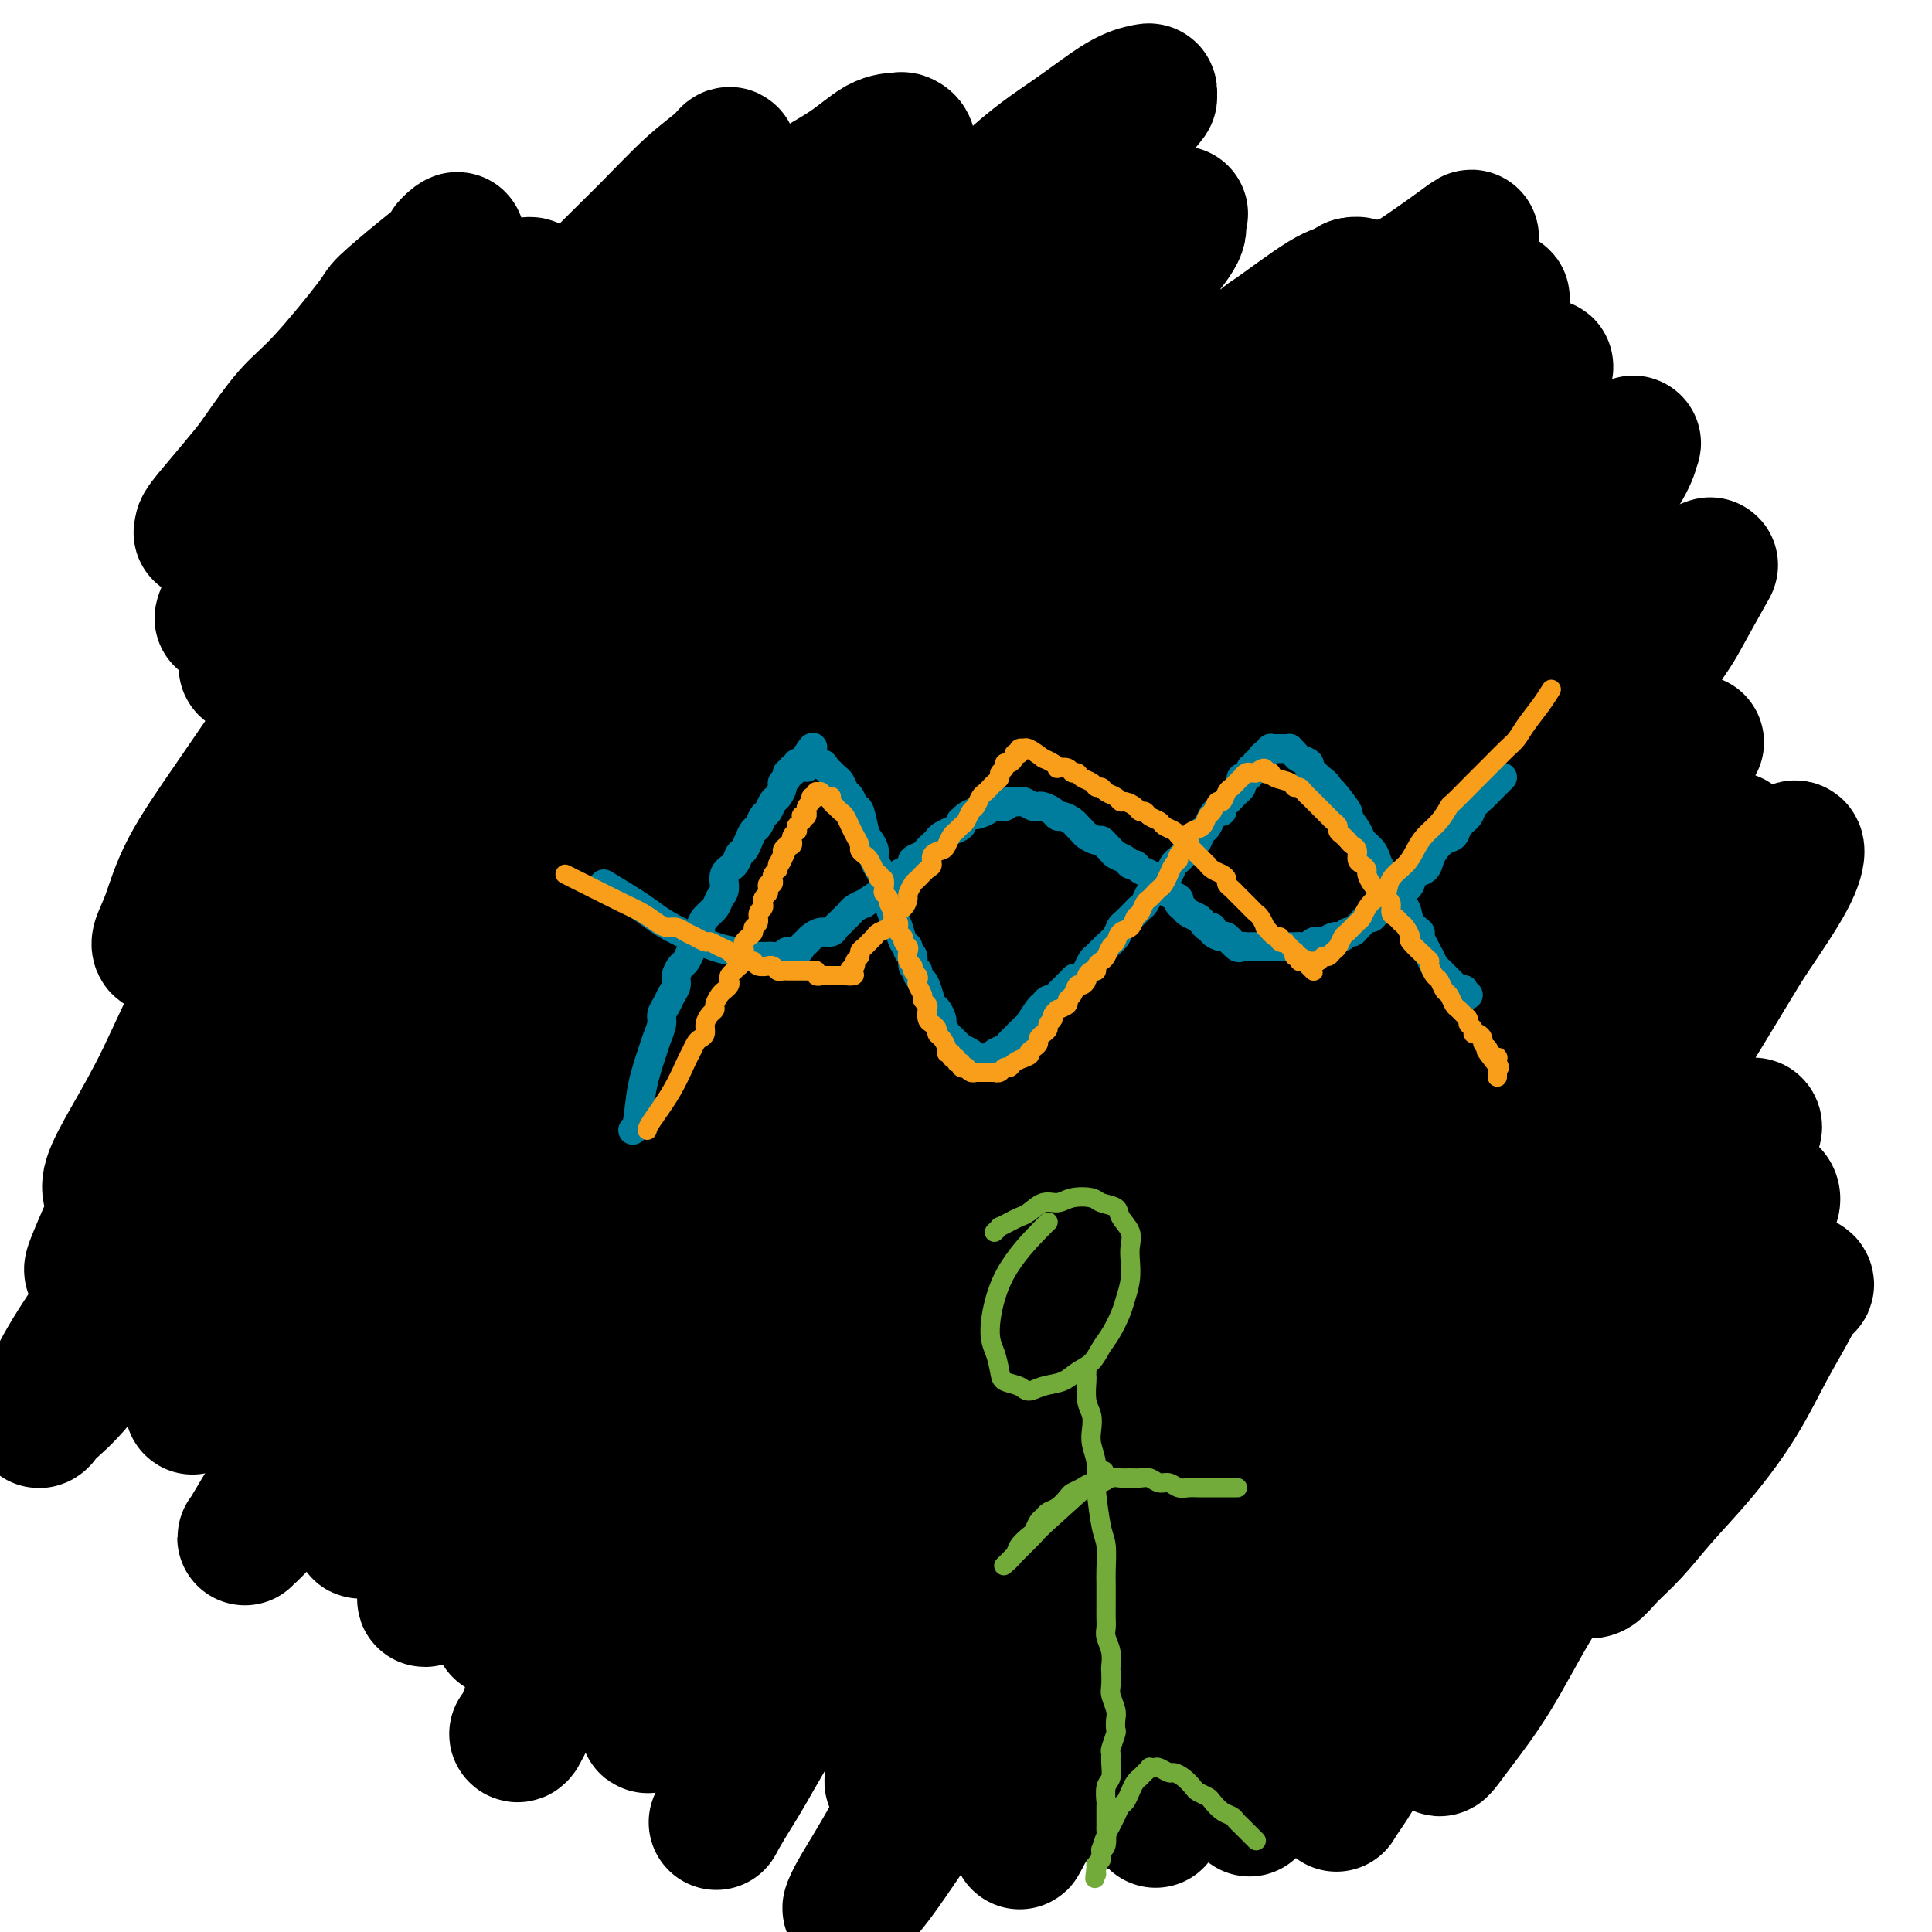 <svg viewBox='0 0 400 400' version='1.1' xmlns='http://www.w3.org/2000/svg' xmlns:xlink='http://www.w3.org/1999/xlink'><g fill='none' stroke='#000000' stroke-width='6' stroke-linecap='round' stroke-linejoin='round'><path d='M128,68c-1.553,1.298 -3.106,2.596 -6,5c-2.894,2.404 -7.129,5.913 -11,10c-3.871,4.087 -7.378,8.753 -11,14c-3.622,5.247 -7.360,11.074 -11,17c-3.640,5.926 -7.182,11.952 -11,19c-3.818,7.048 -7.910,15.118 -12,23c-4.090,7.882 -8.177,15.574 -12,23c-3.823,7.426 -7.382,14.585 -11,21c-3.618,6.415 -7.294,12.087 -10,17c-2.706,4.913 -4.440,9.065 -6,12c-1.560,2.935 -2.945,4.651 -4,6c-1.055,1.349 -1.779,2.332 -2,3c-0.221,0.668 0.063,1.022 0,1c-0.063,-0.022 -0.473,-0.421 0,-1c0.473,-0.579 1.828,-1.339 3,-3c1.172,-1.661 2.162,-4.222 4,-7c1.838,-2.778 4.524,-5.771 7,-9c2.476,-3.229 4.743,-6.693 7,-10c2.257,-3.307 4.506,-6.456 7,-10c2.494,-3.544 5.233,-7.483 8,-11c2.767,-3.517 5.560,-6.612 8,-10c2.440,-3.388 4.526,-7.068 7,-11c2.474,-3.932 5.334,-8.117 8,-12c2.666,-3.883 5.136,-7.465 8,-11c2.864,-3.535 6.121,-7.023 9,-11c2.879,-3.977 5.381,-8.442 8,-12c2.619,-3.558 5.354,-6.207 8,-9c2.646,-2.793 5.204,-5.728 7,-8c1.796,-2.272 2.830,-3.881 4,-5c1.170,-1.119 2.477,-1.748 3,-2c0.523,-0.252 0.261,-0.126 0,0'/></g>
<g fill='none' stroke='#000000' stroke-width='28' stroke-linecap='round' stroke-linejoin='round'><path d='M150,89c0.046,0.131 0.093,0.261 0,0c-0.093,-0.261 -0.324,-0.914 3,-6c3.324,-5.086 10.203,-14.606 13,-18c2.797,-3.394 1.512,-0.662 1,0c-0.512,0.662 -0.250,-0.748 0,-1c0.250,-0.252 0.486,0.652 0,1c-0.486,0.348 -1.696,0.140 -3,1c-1.304,0.860 -2.701,2.788 -5,5c-2.299,2.212 -5.500,4.708 -9,8c-3.500,3.292 -7.300,7.381 -11,12c-3.700,4.619 -7.301,9.768 -12,16c-4.699,6.232 -10.495,13.547 -16,21c-5.505,7.453 -10.718,15.044 -16,23c-5.282,7.956 -10.634,16.278 -16,25c-5.366,8.722 -10.747,17.843 -16,26c-5.253,8.157 -10.377,15.348 -15,22c-4.623,6.652 -8.745,12.764 -12,18c-3.255,5.236 -5.642,9.594 -8,13c-2.358,3.406 -4.689,5.859 -6,7c-1.311,1.141 -1.604,0.970 -2,1c-0.396,0.030 -0.894,0.261 -1,0c-0.106,-0.261 0.179,-1.012 1,-3c0.821,-1.988 2.178,-5.212 4,-9c1.822,-3.788 4.110,-8.141 7,-13c2.890,-4.859 6.381,-10.225 10,-16c3.619,-5.775 7.365,-11.957 11,-18c3.635,-6.043 7.158,-11.945 11,-18c3.842,-6.055 8.002,-12.263 12,-18c3.998,-5.737 7.834,-11.004 12,-17c4.166,-5.996 8.664,-12.723 13,-19c4.336,-6.277 8.512,-12.105 13,-18c4.488,-5.895 9.289,-11.858 14,-17c4.711,-5.142 9.333,-9.462 13,-14c3.667,-4.538 6.381,-9.293 9,-13c2.619,-3.707 5.145,-6.368 7,-8c1.855,-1.632 3.038,-2.237 4,-3c0.962,-0.763 1.701,-1.684 2,-2c0.299,-0.316 0.157,-0.025 0,0c-0.157,0.025 -0.331,-0.215 -1,1c-0.669,1.215 -1.834,3.885 -4,7c-2.166,3.115 -5.333,6.674 -9,11c-3.667,4.326 -7.835,9.420 -12,15c-4.165,5.580 -8.327,11.648 -13,18c-4.673,6.352 -9.858,12.988 -15,20c-5.142,7.012 -10.241,14.398 -15,22c-4.759,7.602 -9.178,15.419 -14,23c-4.822,7.581 -10.049,14.927 -15,22c-4.951,7.073 -9.627,13.872 -14,20c-4.373,6.128 -8.442,11.584 -12,16c-3.558,4.416 -6.604,7.793 -9,10c-2.396,2.207 -4.142,3.243 -5,4c-0.858,0.757 -0.827,1.233 -1,1c-0.173,-0.233 -0.550,-1.177 0,-3c0.550,-1.823 2.027,-4.525 4,-8c1.973,-3.475 4.443,-7.721 7,-13c2.557,-5.279 5.201,-11.590 9,-18c3.799,-6.410 8.754,-12.918 13,-20c4.246,-7.082 7.785,-14.738 12,-22c4.215,-7.262 9.108,-14.131 14,-21'/><path d='M82,142c11.450,-18.054 20.574,-31.688 27,-40c6.426,-8.312 10.155,-11.303 14,-15c3.845,-3.697 7.805,-8.100 11,-12c3.195,-3.900 5.625,-7.296 8,-10c2.375,-2.704 4.694,-4.716 6,-6c1.306,-1.284 1.599,-1.839 2,-2c0.401,-0.161 0.909,0.071 1,0c0.091,-0.071 -0.237,-0.446 -1,0c-0.763,0.446 -1.962,1.714 -4,4c-2.038,2.286 -4.914,5.590 -8,9c-3.086,3.410 -6.382,6.925 -10,11c-3.618,4.075 -7.559,8.710 -12,14c-4.441,5.290 -9.382,11.235 -14,17c-4.618,5.765 -8.914,11.351 -13,17c-4.086,5.649 -7.963,11.362 -12,17c-4.037,5.638 -8.234,11.200 -12,16c-3.766,4.800 -7.102,8.838 -10,12c-2.898,3.162 -5.360,5.449 -7,7c-1.640,1.551 -2.459,2.368 -3,3c-0.541,0.632 -0.803,1.080 -1,1c-0.197,-0.080 -0.327,-0.687 0,-2c0.327,-1.313 1.112,-3.333 3,-6c1.888,-2.667 4.878,-5.982 8,-10c3.122,-4.018 6.375,-8.738 10,-14c3.625,-5.262 7.622,-11.066 12,-17c4.378,-5.934 9.138,-11.996 14,-18c4.862,-6.004 9.825,-11.948 15,-18c5.175,-6.052 10.563,-12.210 16,-18c5.437,-5.790 10.922,-11.212 16,-16c5.078,-4.788 9.750,-8.943 14,-13c4.250,-4.057 8.079,-8.016 12,-11c3.921,-2.984 7.933,-4.993 11,-7c3.067,-2.007 5.191,-4.014 7,-5c1.809,-0.986 3.305,-0.953 4,-1c0.695,-0.047 0.588,-0.174 1,0c0.412,0.174 1.342,0.651 1,2c-0.342,1.349 -1.957,3.572 -4,7c-2.043,3.428 -4.514,8.062 -9,14c-4.486,5.938 -10.987,13.182 -15,18c-4.013,4.818 -5.537,7.212 -9,12c-3.463,4.788 -8.866,11.972 -19,27c-10.134,15.028 -24.999,37.901 -31,47c-6.001,9.099 -3.137,4.423 -11,17c-7.863,12.577 -26.451,42.407 -39,62c-12.549,19.593 -19.058,28.949 -24,36c-4.942,7.051 -8.316,11.799 -11,15c-2.684,3.201 -4.677,4.857 -6,6c-1.323,1.143 -1.974,1.773 -2,2c-0.026,0.227 0.575,0.051 1,-1c0.425,-1.051 0.674,-2.977 2,-6c1.326,-3.023 3.730,-7.141 7,-12c3.270,-4.859 7.405,-10.457 12,-17c4.595,-6.543 9.648,-14.029 15,-22c5.352,-7.971 11.002,-16.426 17,-25c5.998,-8.574 12.345,-17.267 19,-26c6.655,-8.733 13.619,-17.506 21,-27c7.381,-9.494 15.180,-19.710 23,-29c7.820,-9.290 15.663,-17.654 23,-26c7.337,-8.346 14.169,-16.673 21,-25'/><path d='M169,78c17.467,-20.368 17.136,-17.787 21,-21c3.864,-3.213 11.925,-12.221 18,-18c6.075,-5.779 10.163,-8.329 14,-11c3.837,-2.671 7.421,-5.462 10,-7c2.579,-1.538 4.152,-1.821 5,-2c0.848,-0.179 0.970,-0.252 1,0c0.030,0.252 -0.031,0.828 0,1c0.031,0.172 0.155,-0.062 -4,5c-4.155,5.062 -12.590,15.419 -17,21c-4.410,5.581 -4.797,6.384 -8,10c-3.203,3.616 -9.224,10.044 -20,24c-10.776,13.956 -26.307,35.438 -34,46c-7.693,10.562 -7.549,10.202 -12,16c-4.451,5.798 -13.497,17.754 -24,33c-10.503,15.246 -22.464,33.783 -31,47c-8.536,13.217 -13.646,21.116 -17,26c-3.354,4.884 -4.953,6.755 -8,11c-3.047,4.245 -7.541,10.866 -11,16c-3.459,5.134 -5.884,8.781 -7,10c-1.116,1.219 -0.923,0.010 -1,0c-0.077,-0.010 -0.423,1.180 0,0c0.423,-1.180 1.615,-4.729 4,-9c2.385,-4.271 5.964,-9.265 9,-14c3.036,-4.735 5.530,-9.211 13,-21c7.470,-11.789 19.916,-30.890 26,-40c6.084,-9.110 5.805,-8.230 10,-14c4.195,-5.770 12.863,-18.190 21,-29c8.137,-10.810 15.741,-20.010 23,-29c7.259,-8.990 14.171,-17.771 21,-26c6.829,-8.229 13.574,-15.907 20,-23c6.426,-7.093 12.532,-13.602 18,-19c5.468,-5.398 10.298,-9.687 14,-13c3.702,-3.313 6.276,-5.651 8,-7c1.724,-1.349 2.599,-1.709 3,-2c0.401,-0.291 0.327,-0.511 0,0c-0.327,0.511 -0.907,1.754 -3,4c-2.093,2.246 -5.699,5.495 -10,10c-4.301,4.505 -9.296,10.265 -15,17c-5.704,6.735 -12.116,14.446 -19,23c-6.884,8.554 -14.238,17.952 -22,28c-7.762,10.048 -15.930,20.746 -24,31c-8.070,10.254 -16.041,20.062 -24,31c-7.959,10.938 -15.906,23.005 -22,32c-6.094,8.995 -10.336,14.919 -19,27c-8.664,12.081 -21.749,30.319 -28,39c-6.251,8.681 -5.666,7.807 -6,8c-0.334,0.193 -1.585,1.455 -2,2c-0.415,0.545 0.006,0.373 1,-1c0.994,-1.373 2.560,-3.945 5,-8c2.440,-4.055 5.755,-9.591 10,-16c4.245,-6.409 9.418,-13.689 15,-22c5.582,-8.311 11.571,-17.653 18,-27c6.429,-9.347 13.299,-18.701 21,-28c7.701,-9.299 16.232,-18.544 24,-28c7.768,-9.456 14.771,-19.122 22,-28c7.229,-8.878 14.683,-16.967 22,-25c7.317,-8.033 14.497,-16.009 21,-23c6.503,-6.991 12.328,-12.998 18,-18c5.672,-5.002 11.192,-9.001 15,-12c3.808,-2.999 5.904,-5.000 8,-7'/><path d='M240,48c6.940,-6.185 3.789,-3.148 3,-2c-0.789,1.148 0.783,0.405 1,1c0.217,0.595 -0.920,2.526 -3,5c-2.080,2.474 -5.103,5.492 -9,10c-3.897,4.508 -8.667,10.508 -14,17c-5.333,6.492 -11.229,13.476 -18,22c-6.771,8.524 -14.418,18.588 -22,29c-7.582,10.412 -15.100,21.171 -23,32c-7.900,10.829 -16.182,21.729 -24,33c-7.818,11.271 -15.172,22.914 -22,34c-6.828,11.086 -13.129,21.615 -19,31c-5.871,9.385 -11.312,17.628 -16,25c-4.688,7.372 -8.624,13.875 -12,19c-3.376,5.125 -6.194,8.873 -8,11c-1.806,2.127 -2.602,2.633 -3,3c-0.398,0.367 -0.400,0.595 0,0c0.400,-0.595 1.200,-2.013 3,-5c1.800,-2.987 4.599,-7.541 8,-13c3.401,-5.459 7.404,-11.822 12,-19c4.596,-7.178 9.784,-15.173 15,-24c5.216,-8.827 10.460,-18.488 17,-28c6.540,-9.512 14.376,-18.874 22,-28c7.624,-9.126 15.034,-18.016 22,-27c6.966,-8.984 13.487,-18.063 21,-27c7.513,-8.937 16.019,-17.732 20,-22c3.981,-4.268 3.438,-4.008 9,-10c5.562,-5.992 17.228,-18.235 24,-25c6.772,-6.765 8.650,-8.054 11,-10c2.350,-1.946 5.172,-4.551 7,-6c1.828,-1.449 2.660,-1.742 3,-2c0.340,-0.258 0.186,-0.479 0,0c-0.186,0.479 -0.404,1.659 -2,4c-1.596,2.341 -4.569,5.842 -8,10c-3.431,4.158 -7.321,8.973 -12,15c-4.679,6.027 -10.147,13.266 -16,21c-5.853,7.734 -12.092,15.964 -19,25c-6.908,9.036 -14.485,18.880 -22,29c-7.515,10.120 -14.969,20.516 -22,31c-7.031,10.484 -13.641,21.055 -20,31c-6.359,9.945 -12.468,19.262 -17,27c-4.532,7.738 -7.486,13.896 -13,23c-5.514,9.104 -13.587,21.154 -17,26c-3.413,4.846 -2.166,2.487 -2,2c0.166,-0.487 -0.747,0.897 0,0c0.747,-0.897 3.156,-4.074 4,-5c0.844,-0.926 0.123,0.399 4,-6c3.877,-6.399 12.353,-20.521 17,-28c4.647,-7.479 5.465,-8.313 8,-13c2.535,-4.687 6.788,-13.227 17,-28c10.212,-14.773 26.385,-35.780 33,-45c6.615,-9.220 3.673,-6.654 10,-15c6.327,-8.346 21.925,-27.603 33,-41c11.075,-13.397 17.628,-20.935 21,-25c3.372,-4.065 3.564,-4.657 10,-11c6.436,-6.343 19.116,-18.435 25,-24c5.884,-5.565 4.972,-4.602 7,-6c2.028,-1.398 6.997,-5.158 10,-7c3.003,-1.842 4.039,-1.765 5,-2c0.961,-0.235 1.846,-0.781 2,-1c0.154,-0.219 -0.423,-0.109 -1,0'/><path d='M280,59c-0.085,1.384 -8.299,9.843 -20,24c-11.701,14.157 -26.890,34.013 -37,48c-10.110,13.987 -15.140,22.106 -22,32c-6.860,9.894 -15.549,21.561 -24,33c-8.451,11.439 -16.665,22.648 -24,34c-7.335,11.352 -13.793,22.846 -20,33c-6.207,10.154 -12.165,18.969 -17,27c-4.835,8.031 -8.549,15.278 -12,21c-3.451,5.722 -6.639,9.917 -9,13c-2.361,3.083 -3.894,5.053 -5,6c-1.106,0.947 -1.785,0.871 -2,1c-0.215,0.129 0.035,0.462 1,-1c0.965,-1.462 2.645,-4.719 5,-9c2.355,-4.281 5.384,-9.585 9,-16c3.616,-6.415 7.819,-13.940 13,-23c5.181,-9.060 11.338,-19.654 18,-30c6.662,-10.346 13.827,-20.443 21,-31c7.173,-10.557 14.354,-21.573 22,-32c7.646,-10.427 15.757,-20.263 24,-31c8.243,-10.737 16.619,-22.373 23,-31c6.381,-8.627 10.767,-14.246 22,-26c11.233,-11.754 29.313,-29.644 37,-37c7.687,-7.356 4.979,-4.177 7,-5c2.021,-0.823 8.769,-5.648 12,-8c3.231,-2.352 2.943,-2.231 2,-1c-0.943,1.231 -2.541,3.572 -6,8c-3.459,4.428 -8.780,10.941 -11,13c-2.220,2.059 -1.338,-0.337 -8,8c-6.662,8.337 -20.867,27.407 -28,37c-7.133,9.593 -7.192,9.709 -11,15c-3.808,5.291 -11.364,15.758 -22,31c-10.636,15.242 -24.351,35.258 -35,51c-10.649,15.742 -18.232,27.211 -23,34c-4.768,6.789 -6.720,8.898 -11,16c-4.280,7.102 -10.886,19.197 -16,28c-5.114,8.803 -8.736,14.313 -13,21c-4.264,6.687 -9.170,14.550 -12,19c-2.830,4.450 -3.583,5.486 -4,6c-0.417,0.514 -0.497,0.504 0,0c0.497,-0.504 1.572,-1.503 3,-4c1.428,-2.497 3.210,-6.493 6,-12c2.790,-5.507 6.590,-12.526 11,-20c4.410,-7.474 9.432,-15.402 15,-25c5.568,-9.598 11.683,-20.867 18,-32c6.317,-11.133 12.838,-22.129 20,-33c7.162,-10.871 14.966,-21.617 23,-32c8.034,-10.383 16.297,-20.403 24,-30c7.703,-9.597 14.844,-18.771 22,-27c7.156,-8.229 14.326,-15.515 21,-22c6.674,-6.485 12.851,-12.171 18,-17c5.149,-4.829 9.269,-8.800 13,-12c3.731,-3.200 7.071,-5.628 9,-7c1.929,-1.372 2.445,-1.687 3,-2c0.555,-0.313 1.149,-0.623 1,0c-0.149,0.623 -1.043,2.178 -3,5c-1.957,2.822 -4.979,6.911 -8,11'/><path d='M300,78c-4.038,5.293 -9.134,10.526 -15,17c-5.866,6.474 -12.501,14.191 -19,23c-6.499,8.809 -12.862,18.711 -20,29c-7.138,10.289 -15.050,20.964 -23,32c-7.950,11.036 -15.939,22.433 -24,34c-8.061,11.567 -16.193,23.305 -24,35c-7.807,11.695 -15.289,23.348 -22,34c-6.711,10.652 -12.650,20.303 -18,29c-5.350,8.697 -10.111,16.438 -14,23c-3.889,6.562 -6.905,11.944 -9,16c-2.095,4.056 -3.270,6.786 -4,8c-0.730,1.214 -1.014,0.912 -1,1c0.014,0.088 0.328,0.568 1,-1c0.672,-1.568 1.702,-5.182 4,-10c2.298,-4.818 5.864,-10.839 10,-18c4.136,-7.161 8.842,-15.461 14,-25c5.158,-9.539 10.767,-20.316 17,-31c6.233,-10.684 13.091,-21.274 20,-32c6.909,-10.726 13.870,-21.588 21,-32c7.130,-10.412 14.429,-20.375 22,-30c7.571,-9.625 15.415,-18.912 23,-28c7.585,-9.088 14.910,-17.976 22,-26c7.090,-8.024 13.944,-15.183 20,-21c6.056,-5.817 11.312,-10.293 16,-14c4.688,-3.707 8.806,-6.647 12,-9c3.194,-2.353 5.462,-4.121 7,-5c1.538,-0.879 2.346,-0.869 3,-1c0.654,-0.131 1.153,-0.402 1,0c-0.153,0.402 -0.959,1.475 -3,4c-2.041,2.525 -5.316,6.500 -9,11c-3.684,4.500 -7.777,9.525 -13,16c-5.223,6.475 -11.577,14.400 -18,23c-6.423,8.600 -12.917,17.875 -20,28c-7.083,10.125 -14.757,21.100 -22,32c-7.243,10.900 -14.055,21.726 -21,33c-6.945,11.274 -14.025,22.996 -21,34c-6.975,11.004 -13.847,21.292 -20,31c-6.153,9.708 -11.587,18.838 -16,27c-4.413,8.162 -7.806,15.356 -11,21c-3.194,5.644 -6.188,9.740 -8,13c-1.812,3.260 -2.443,5.686 -3,7c-0.557,1.314 -1.039,1.516 -1,1c0.039,-0.516 0.601,-1.752 1,-2c0.399,-0.248 0.635,0.491 6,-8c5.365,-8.491 15.859,-26.213 23,-38c7.141,-11.787 10.927,-17.640 17,-27c6.073,-9.360 14.431,-22.226 18,-28c3.569,-5.774 2.349,-4.457 9,-14c6.651,-9.543 21.172,-29.948 31,-43c9.828,-13.052 14.961,-18.751 21,-26c6.039,-7.249 12.983,-16.046 20,-24c7.017,-7.954 14.108,-15.063 20,-21c5.892,-5.937 10.584,-10.703 15,-15c4.416,-4.297 8.556,-8.127 12,-11c3.444,-2.873 6.192,-4.790 8,-6c1.808,-1.210 2.675,-1.714 3,-2c0.325,-0.286 0.108,-0.355 0,0c-0.108,0.355 -0.106,1.134 -1,3c-0.894,1.866 -2.684,4.819 -6,9c-3.316,4.181 -8.158,9.591 -13,15'/><path d='M318,119c-10.483,13.748 -26.690,34.619 -37,48c-10.310,13.381 -14.722,19.274 -22,30c-7.278,10.726 -17.421,26.286 -22,33c-4.579,6.714 -3.594,4.582 -11,17c-7.406,12.418 -23.205,39.387 -30,51c-6.795,11.613 -4.587,7.871 -9,15c-4.413,7.129 -15.446,25.131 -22,36c-6.554,10.869 -8.629,14.607 -10,17c-1.371,2.393 -2.037,3.443 -3,5c-0.963,1.557 -2.222,3.621 -3,5c-0.778,1.379 -1.075,2.071 0,0c1.075,-2.071 3.520,-6.906 5,-10c1.480,-3.094 1.993,-4.447 4,-8c2.007,-3.553 5.506,-9.304 12,-20c6.494,-10.696 15.982,-26.336 23,-38c7.018,-11.664 11.567,-19.353 17,-28c5.433,-8.647 11.751,-18.251 18,-27c6.249,-8.749 12.428,-16.644 19,-25c6.572,-8.356 13.535,-17.173 20,-25c6.465,-7.827 12.431,-14.664 19,-22c6.569,-7.336 13.739,-15.171 17,-19c3.261,-3.829 2.612,-3.653 7,-8c4.388,-4.347 13.814,-13.217 18,-17c4.186,-3.783 3.132,-2.477 4,-3c0.868,-0.523 3.656,-2.873 5,-4c1.344,-1.127 1.242,-1.032 1,0c-0.242,1.032 -0.623,3.001 -2,6c-1.377,2.999 -3.749,7.029 -8,13c-4.251,5.971 -10.382,13.883 -14,19c-3.618,5.117 -4.725,7.441 -8,12c-3.275,4.559 -8.719,11.355 -18,25c-9.281,13.645 -22.398,34.139 -29,44c-6.602,9.861 -6.690,9.087 -10,15c-3.310,5.913 -9.841,18.511 -16,29c-6.159,10.489 -11.945,18.869 -17,27c-5.055,8.131 -9.380,16.013 -13,23c-3.620,6.987 -6.534,13.081 -9,18c-2.466,4.919 -4.482,8.664 -6,11c-1.518,2.336 -2.537,3.262 -3,4c-0.463,0.738 -0.371,1.288 0,1c0.371,-0.288 1.020,-1.413 2,-4c0.980,-2.587 2.291,-6.637 5,-12c2.709,-5.363 6.817,-12.041 11,-19c4.183,-6.959 8.440,-14.200 13,-22c4.560,-7.800 9.421,-16.161 15,-25c5.579,-8.839 11.876,-18.158 18,-28c6.124,-9.842 12.077,-20.207 18,-30c5.923,-9.793 11.818,-19.014 18,-28c6.182,-8.986 12.650,-17.739 19,-26c6.350,-8.261 12.581,-16.031 18,-23c5.419,-6.969 10.027,-13.136 14,-18c3.973,-4.864 7.310,-8.425 10,-11c2.690,-2.575 4.732,-4.164 6,-5c1.268,-0.836 1.762,-0.920 2,-1c0.238,-0.080 0.218,-0.155 -1,2c-1.218,2.155 -3.636,6.542 -5,9c-1.364,2.458 -1.676,2.988 -11,16c-9.324,13.012 -27.662,38.506 -46,64'/><path d='M291,208c-15.915,24.325 -25.204,40.137 -32,51c-6.796,10.863 -11.099,16.777 -21,34c-9.901,17.223 -25.400,45.755 -34,61c-8.600,15.245 -10.302,17.202 -13,21c-2.698,3.798 -6.392,9.435 -9,13c-2.608,3.565 -4.129,5.056 -5,6c-0.871,0.944 -1.090,1.340 -1,1c0.090,-0.340 0.491,-1.415 2,-4c1.509,-2.585 4.126,-6.681 7,-12c2.874,-5.319 6.003,-11.863 10,-19c3.997,-7.137 8.861,-14.868 14,-23c5.139,-8.132 10.555,-16.664 16,-25c5.445,-8.336 10.921,-16.477 17,-25c6.079,-8.523 12.760,-17.429 19,-26c6.240,-8.571 12.039,-16.809 18,-25c5.961,-8.191 12.082,-16.337 18,-24c5.918,-7.663 11.631,-14.845 17,-21c5.369,-6.155 10.392,-11.283 15,-16c4.608,-4.717 8.800,-9.021 12,-12c3.200,-2.979 5.407,-4.632 7,-6c1.593,-1.368 2.572,-2.451 3,-3c0.428,-0.549 0.303,-0.563 0,0c-0.303,0.563 -0.785,1.704 -2,4c-1.215,2.296 -3.162,5.746 -6,10c-2.838,4.254 -6.567,9.313 -11,15c-4.433,5.687 -9.572,12.004 -15,20c-5.428,7.996 -11.147,17.672 -17,27c-5.853,9.328 -11.841,18.309 -18,28c-6.159,9.691 -12.489,20.092 -18,30c-5.511,9.908 -10.201,19.323 -15,28c-4.799,8.677 -9.706,16.617 -14,24c-4.294,7.383 -7.975,14.208 -11,20c-3.025,5.792 -5.393,10.550 -7,13c-1.607,2.450 -2.453,2.593 -4,5c-1.547,2.407 -3.794,7.077 1,-2c4.794,-9.077 16.630,-31.901 22,-42c5.370,-10.099 4.275,-7.473 7,-12c2.725,-4.527 9.272,-16.207 15,-26c5.728,-9.793 10.639,-17.700 16,-26c5.361,-8.300 11.173,-16.992 17,-25c5.827,-8.008 11.668,-15.332 17,-22c5.332,-6.668 10.153,-12.680 15,-18c4.847,-5.320 9.719,-9.949 14,-14c4.281,-4.051 7.969,-7.525 11,-10c3.031,-2.475 5.403,-3.951 7,-5c1.597,-1.049 2.418,-1.672 3,-2c0.582,-0.328 0.925,-0.363 1,0c0.075,0.363 -0.117,1.122 -1,3c-0.883,1.878 -2.456,4.874 -5,9c-2.544,4.126 -6.060,9.382 -10,15c-3.940,5.618 -8.303,11.598 -13,19c-4.697,7.402 -9.727,16.227 -15,25c-5.273,8.773 -10.789,17.494 -16,26c-5.211,8.506 -10.119,16.795 -15,25c-4.881,8.205 -9.737,16.324 -14,24c-4.263,7.676 -7.932,14.907 -11,21c-3.068,6.093 -5.534,11.046 -8,16'/><path d='M251,357c-18.338,31.253 -10.683,17.885 -8,13c2.683,-4.885 0.393,-1.288 1,-2c0.607,-0.712 4.109,-5.732 6,-9c1.891,-3.268 2.170,-4.784 8,-15c5.830,-10.216 17.212,-29.134 22,-37c4.788,-7.866 2.981,-4.681 7,-11c4.019,-6.319 13.863,-22.141 21,-34c7.137,-11.859 11.565,-19.755 14,-24c2.435,-4.245 2.876,-4.839 8,-12c5.124,-7.161 14.932,-20.889 21,-29c6.068,-8.111 8.395,-10.606 11,-13c2.605,-2.394 5.487,-4.689 7,-6c1.513,-1.311 1.656,-1.639 2,-2c0.344,-0.361 0.888,-0.756 1,0c0.112,0.756 -0.206,2.664 -2,6c-1.794,3.336 -5.062,8.101 -7,11c-1.938,2.899 -2.546,3.931 -5,8c-2.454,4.069 -6.755,11.175 -11,18c-4.245,6.825 -8.435,13.370 -13,21c-4.565,7.630 -9.504,16.344 -14,24c-4.496,7.656 -8.550,14.254 -15,25c-6.450,10.746 -15.297,25.638 -21,36c-5.703,10.362 -8.263,16.193 -11,22c-2.737,5.807 -5.651,11.592 -8,16c-2.349,4.408 -4.132,7.441 -5,9c-0.868,1.559 -0.819,1.644 -1,2c-0.181,0.356 -0.590,0.983 0,0c0.590,-0.983 2.180,-3.576 3,-5c0.820,-1.424 0.869,-1.679 3,-5c2.131,-3.321 6.345,-9.707 13,-20c6.655,-10.293 15.751,-24.492 20,-31c4.249,-6.508 3.651,-5.325 6,-8c2.349,-2.675 7.644,-9.210 12,-15c4.356,-5.790 7.771,-10.837 11,-15c3.229,-4.163 6.270,-7.444 11,-13c4.730,-5.556 11.147,-13.388 14,-17c2.853,-3.612 2.140,-3.006 3,-4c0.860,-0.994 3.292,-3.590 5,-5c1.708,-1.410 2.690,-1.635 3,-2c0.310,-0.365 -0.052,-0.868 0,-1c0.052,-0.132 0.520,0.109 0,1c-0.520,0.891 -2.026,2.431 -4,5c-1.974,2.569 -4.414,6.166 -7,10c-2.586,3.834 -5.317,7.905 -9,13c-3.683,5.095 -8.316,11.216 -11,15c-2.684,3.784 -3.418,5.233 -11,18c-7.582,12.767 -22.010,36.853 -28,47c-5.990,10.147 -3.540,6.354 -4,8c-0.460,1.646 -3.830,8.731 -6,13c-2.170,4.269 -3.139,5.721 -4,7c-0.861,1.279 -1.613,2.385 -2,3c-0.387,0.615 -0.407,0.739 0,0c0.407,-0.739 1.243,-2.343 3,-5c1.757,-2.657 4.435,-6.369 7,-11c2.565,-4.631 5.019,-10.180 8,-16c2.981,-5.820 6.491,-11.910 10,-18'/><path d='M305,323c6.258,-10.919 7.904,-13.218 11,-18c3.096,-4.782 7.640,-12.048 12,-18c4.360,-5.952 8.534,-10.590 12,-15c3.466,-4.410 6.225,-8.591 9,-12c2.775,-3.409 5.566,-6.047 8,-8c2.434,-1.953 4.511,-3.223 6,-4c1.489,-0.777 2.391,-1.061 3,-1c0.609,0.061 0.925,0.469 1,1c0.075,0.531 -0.090,1.186 -1,3c-0.910,1.814 -2.564,4.786 -4,7c-1.436,2.214 -2.655,3.669 -7,11c-4.345,7.331 -11.817,20.536 -17,29c-5.183,8.464 -8.079,12.186 -11,17c-2.921,4.814 -5.869,10.720 -9,16c-3.131,5.280 -6.444,9.935 -9,14c-2.556,4.065 -4.353,7.540 -6,10c-1.647,2.460 -3.143,3.904 -4,5c-0.857,1.096 -1.076,1.842 -1,2c0.076,0.158 0.445,-0.274 1,-1c0.555,-0.726 1.295,-1.747 3,-4c1.705,-2.253 4.375,-5.738 7,-10c2.625,-4.262 5.206,-9.299 8,-14c2.794,-4.701 5.801,-9.065 9,-14c3.199,-4.935 6.590,-10.441 10,-15c3.410,-4.559 6.837,-8.170 10,-12c3.163,-3.830 6.060,-7.880 9,-11c2.940,-3.120 5.923,-5.311 9,-8c3.077,-2.689 6.250,-5.876 8,-7c1.750,-1.124 2.078,-0.185 2,0c-0.078,0.185 -0.562,-0.383 -1,0c-0.438,0.383 -0.829,1.717 -2,4c-1.171,2.283 -3.123,5.516 -5,9c-1.877,3.484 -3.678,7.219 -6,11c-2.322,3.781 -5.164,7.609 -8,11c-2.836,3.391 -5.667,6.344 -8,9c-2.333,2.656 -4.170,5.013 -6,7c-1.830,1.987 -3.653,3.604 -5,5c-1.347,1.396 -2.217,2.570 -3,3c-0.783,0.430 -1.480,0.116 -2,0c-0.520,-0.116 -0.863,-0.033 -1,0c-0.137,0.033 -0.069,0.017 0,0'/><path d='M193,66c1.683,-0.398 3.365,-0.797 -1,1c-4.365,1.797 -14.778,5.789 -21,8c-6.222,2.211 -8.254,2.642 -17,11c-8.746,8.358 -24.208,24.642 -33,35c-8.792,10.358 -10.915,14.789 -12,17c-1.085,2.211 -1.132,2.201 -5,8c-3.868,5.799 -11.558,17.406 -15,23c-3.442,5.594 -2.638,5.173 -4,7c-1.362,1.827 -4.890,5.900 -7,9c-2.110,3.100 -2.802,5.226 -3,6c-0.198,0.774 0.097,0.195 0,0c-0.097,-0.195 -0.585,-0.004 0,-1c0.585,-0.996 2.245,-3.177 4,-6c1.755,-2.823 3.605,-6.288 6,-10c2.395,-3.712 5.335,-7.671 8,-12c2.665,-4.329 5.055,-9.029 8,-14c2.945,-4.971 6.444,-10.215 10,-16c3.556,-5.785 7.167,-12.113 11,-18c3.833,-5.887 7.888,-11.334 12,-17c4.112,-5.666 8.282,-11.553 12,-17c3.718,-5.447 6.983,-10.455 10,-15c3.017,-4.545 5.786,-8.628 8,-12c2.214,-3.372 3.874,-6.033 5,-8c1.126,-1.967 1.717,-3.240 2,-4c0.283,-0.760 0.257,-1.006 0,-1c-0.257,0.006 -0.745,0.263 -2,1c-1.255,0.737 -3.275,1.952 -6,4c-2.725,2.048 -6.153,4.928 -10,9c-3.847,4.072 -8.111,9.335 -13,15c-4.889,5.665 -10.403,11.730 -16,18c-5.597,6.270 -11.277,12.744 -17,20c-5.723,7.256 -11.490,15.295 -17,23c-5.510,7.705 -10.765,15.078 -16,22c-5.235,6.922 -10.452,13.395 -15,19c-4.548,5.605 -8.429,10.341 -12,14c-3.571,3.659 -6.833,6.239 -9,8c-2.167,1.761 -3.238,2.702 -4,3c-0.762,0.298 -1.213,-0.047 -1,-1c0.213,-0.953 1.091,-2.516 2,-5c0.909,-2.484 1.851,-5.891 4,-10c2.149,-4.109 5.506,-8.921 9,-14c3.494,-5.079 7.125,-10.426 11,-16c3.875,-5.574 7.995,-11.374 12,-17c4.005,-5.626 7.894,-11.077 12,-17c4.106,-5.923 8.427,-12.318 13,-18c4.573,-5.682 9.396,-10.650 14,-16c4.604,-5.350 8.988,-11.082 13,-16c4.012,-4.918 7.650,-9.021 11,-13c3.350,-3.979 6.411,-7.832 9,-11c2.589,-3.168 4.706,-5.649 6,-7c1.294,-1.351 1.766,-1.570 2,-2c0.234,-0.430 0.232,-1.069 0,-1c-0.232,0.069 -0.692,0.847 -2,2c-1.308,1.153 -3.464,2.680 -6,5c-2.536,2.320 -5.452,5.432 -9,9c-3.548,3.568 -7.728,7.591 -12,12c-4.272,4.409 -8.636,9.205 -13,14'/><path d='M109,74c-11.839,12.562 -20.436,23.469 -26,30c-5.564,6.531 -8.094,8.688 -11,12c-2.906,3.312 -6.187,7.779 -9,11c-2.813,3.221 -5.157,5.198 -7,7c-1.843,1.802 -3.185,3.431 -4,4c-0.815,0.569 -1.104,0.078 -1,0c0.104,-0.078 0.603,0.255 1,0c0.397,-0.255 0.694,-1.100 2,-3c1.306,-1.900 3.620,-4.854 6,-8c2.380,-3.146 4.824,-6.483 7,-10c2.176,-3.517 4.083,-7.213 7,-11c2.917,-3.787 6.843,-7.664 10,-11c3.157,-3.336 5.543,-6.130 8,-9c2.457,-2.870 4.984,-5.816 7,-9c2.016,-3.184 3.519,-6.605 5,-9c1.481,-2.395 2.939,-3.765 4,-5c1.061,-1.235 1.725,-2.336 2,-3c0.275,-0.664 0.159,-0.891 0,-1c-0.159,-0.109 -0.363,-0.099 -1,0c-0.637,0.099 -1.706,0.286 -3,1c-1.294,0.714 -2.811,1.954 -5,4c-2.189,2.046 -5.048,4.897 -8,8c-2.952,3.103 -5.997,6.458 -9,10c-3.003,3.542 -5.964,7.270 -9,11c-3.036,3.730 -6.148,7.462 -9,11c-2.852,3.538 -5.444,6.882 -8,10c-2.556,3.118 -5.077,6.010 -7,8c-1.923,1.990 -3.249,3.080 -4,4c-0.751,0.920 -0.926,1.672 -1,2c-0.074,0.328 -0.045,0.232 0,0c0.045,-0.232 0.106,-0.601 1,-2c0.894,-1.399 2.620,-3.827 5,-7c2.380,-3.173 5.412,-7.090 7,-9c1.588,-1.910 1.730,-1.812 4,-5c2.270,-3.188 6.668,-9.663 10,-14c3.332,-4.337 5.598,-6.537 8,-9c2.402,-2.463 4.938,-5.189 7,-8c2.062,-2.811 3.649,-5.706 5,-8c1.351,-2.294 2.467,-3.986 3,-5c0.533,-1.014 0.482,-1.349 1,-2c0.518,-0.651 1.606,-1.617 2,-2c0.394,-0.383 0.093,-0.182 0,0c-0.093,0.182 0.020,0.347 0,0c-0.020,-0.347 -0.173,-1.204 -2,0c-1.827,1.204 -5.327,4.469 -8,7c-2.673,2.531 -4.518,4.326 -7,7c-2.482,2.674 -5.600,6.226 -8,9c-2.400,2.774 -4.083,4.769 -6,7c-1.917,2.231 -4.066,4.698 -6,7c-1.934,2.302 -3.651,4.439 -5,6c-1.349,1.561 -2.331,2.546 -3,3c-0.669,0.454 -1.024,0.375 -1,0c0.024,-0.375 0.429,-1.047 1,-2c0.571,-0.953 1.310,-2.186 4,-6c2.690,-3.814 7.331,-10.207 9,-13c1.669,-2.793 0.365,-1.986 3,-5c2.635,-3.014 9.209,-9.850 12,-13c2.791,-3.150 1.797,-2.614 3,-4c1.203,-1.386 4.601,-4.693 8,-8'/><path d='M93,52c3.490,-4.098 0.716,-1.844 0,-1c-0.716,0.844 0.627,0.277 0,1c-0.627,0.723 -3.225,2.737 -6,5c-2.775,2.263 -5.727,4.773 -7,6c-1.273,1.227 -0.866,1.169 -3,4c-2.134,2.831 -6.807,8.552 -10,12c-3.193,3.448 -4.906,4.623 -7,7c-2.094,2.377 -4.570,5.957 -6,8c-1.430,2.043 -1.812,2.550 -3,4c-1.188,1.450 -3.180,3.844 -5,6c-1.820,2.156 -3.469,4.076 -4,5c-0.531,0.924 0.055,0.853 0,1c-0.055,0.147 -0.749,0.512 0,0c0.749,-0.512 2.943,-1.900 4,-3c1.057,-1.100 0.977,-1.912 2,-3c1.023,-1.088 3.149,-2.454 4,-3c0.851,-0.546 0.425,-0.273 0,0'/></g>
<g fill='none' stroke='#007C9C' stroke-width='6' stroke-linecap='round' stroke-linejoin='round'><path d='M125,183c2.946,1.776 5.891,3.551 8,5c2.109,1.449 3.381,2.570 6,4c2.619,1.430 6.584,3.168 9,4c2.416,0.832 3.281,0.759 4,1c0.719,0.241 1.291,0.796 2,1c0.709,0.204 1.556,0.056 2,0c0.444,-0.056 0.485,-0.019 1,0c0.515,0.019 1.504,0.020 2,0c0.496,-0.020 0.500,-0.061 1,0c0.500,0.061 1.496,0.223 2,0c0.504,-0.223 0.515,-0.833 1,-1c0.485,-0.167 1.442,0.109 2,0c0.558,-0.109 0.717,-0.603 1,-1c0.283,-0.397 0.692,-0.698 1,-1c0.308,-0.302 0.516,-0.606 1,-1c0.484,-0.394 1.243,-0.879 2,-1c0.757,-0.121 1.513,0.122 2,0c0.487,-0.122 0.706,-0.610 1,-1c0.294,-0.390 0.661,-0.683 1,-1c0.339,-0.317 0.648,-0.657 1,-1c0.352,-0.343 0.746,-0.687 1,-1c0.254,-0.313 0.369,-0.595 1,-1c0.631,-0.405 1.780,-0.935 2,-1c0.220,-0.065 -0.488,0.333 0,0c0.488,-0.333 2.171,-1.399 3,-2c0.829,-0.601 0.803,-0.738 1,-1c0.197,-0.262 0.617,-0.647 1,-1c0.383,-0.353 0.728,-0.672 1,-1c0.272,-0.328 0.472,-0.665 1,-1c0.528,-0.335 1.384,-0.667 2,-1c0.616,-0.333 0.991,-0.667 1,-1c0.009,-0.333 -0.348,-0.667 0,-1c0.348,-0.333 1.401,-0.666 2,-1c0.599,-0.334 0.743,-0.668 1,-1c0.257,-0.332 0.627,-0.663 1,-1c0.373,-0.337 0.748,-0.682 1,-1c0.252,-0.318 0.379,-0.611 1,-1c0.621,-0.389 1.735,-0.874 2,-1c0.265,-0.126 -0.319,0.107 0,0c0.319,-0.107 1.541,-0.553 2,-1c0.459,-0.447 0.154,-0.893 0,-1c-0.154,-0.107 -0.157,0.125 0,0c0.157,-0.125 0.473,-0.607 1,-1c0.527,-0.393 1.263,-0.696 2,-1'/><path d='M202,168c6.084,-4.657 1.292,-1.301 0,0c-1.292,1.301 0.914,0.546 2,0c1.086,-0.546 1.052,-0.882 1,-1c-0.052,-0.118 -0.121,-0.018 0,0c0.121,0.018 0.432,-0.048 1,0c0.568,0.048 1.394,0.208 2,0c0.606,-0.208 0.992,-0.784 1,-1c0.008,-0.216 -0.363,-0.072 0,0c0.363,0.072 1.458,0.071 2,0c0.542,-0.071 0.530,-0.212 1,0c0.470,0.212 1.422,0.779 2,1c0.578,0.221 0.784,0.097 1,0c0.216,-0.097 0.443,-0.167 1,0c0.557,0.167 1.445,0.569 2,1c0.555,0.431 0.779,0.889 1,1c0.221,0.111 0.439,-0.125 1,0c0.561,0.125 1.463,0.612 2,1c0.537,0.388 0.707,0.678 1,1c0.293,0.322 0.708,0.678 1,1c0.292,0.322 0.460,0.611 1,1c0.540,0.389 1.453,0.878 2,1c0.547,0.122 0.728,-0.122 1,0c0.272,0.122 0.636,0.611 1,1c0.364,0.389 0.728,0.678 1,1c0.272,0.322 0.453,0.678 1,1c0.547,0.322 1.460,0.611 2,1c0.540,0.389 0.708,0.878 1,1c0.292,0.122 0.708,-0.122 1,0c0.292,0.122 0.460,0.610 1,1c0.540,0.390 1.453,0.682 2,1c0.547,0.318 0.729,0.663 1,1c0.271,0.337 0.632,0.668 1,1c0.368,0.332 0.743,0.666 1,1c0.257,0.334 0.397,0.667 1,1c0.603,0.333 1.671,0.667 2,1c0.329,0.333 -0.081,0.666 0,1c0.081,0.334 0.651,0.668 1,1c0.349,0.332 0.476,0.663 1,1c0.524,0.337 1.445,0.681 2,1c0.555,0.319 0.744,0.611 1,1c0.256,0.389 0.578,0.873 1,1c0.422,0.127 0.943,-0.102 1,0c0.057,0.102 -0.350,0.535 0,1c0.350,0.465 1.456,0.962 2,1c0.544,0.038 0.527,-0.382 1,0c0.473,0.382 1.436,1.566 2,2c0.564,0.434 0.730,0.116 1,0c0.270,-0.116 0.646,-0.031 1,0c0.354,0.031 0.687,0.008 1,0c0.313,-0.008 0.608,-0.002 1,0c0.392,0.002 0.882,0.001 1,0c0.118,-0.001 -0.136,-0.000 0,0c0.136,0.000 0.662,0.000 1,0c0.338,-0.000 0.490,-0.000 1,0c0.510,0.000 1.380,0.000 2,0c0.620,-0.000 0.991,-0.000 1,0c0.009,0.000 -0.344,0.000 0,0c0.344,-0.000 1.384,-0.000 2,0c0.616,0.000 0.808,0.000 1,0'/><path d='M269,196c2.417,0.060 1.961,0.208 2,0c0.039,-0.208 0.574,-0.774 1,-1c0.426,-0.226 0.744,-0.112 1,0c0.256,0.112 0.450,0.222 1,0c0.550,-0.222 1.457,-0.777 2,-1c0.543,-0.223 0.723,-0.115 1,0c0.277,0.115 0.652,0.238 1,0c0.348,-0.238 0.671,-0.838 1,-1c0.329,-0.162 0.666,0.115 1,0c0.334,-0.115 0.666,-0.622 1,-1c0.334,-0.378 0.671,-0.626 1,-1c0.329,-0.374 0.652,-0.873 1,-1c0.348,-0.127 0.722,0.117 1,0c0.278,-0.117 0.459,-0.595 1,-1c0.541,-0.405 1.440,-0.737 2,-1c0.560,-0.263 0.779,-0.456 1,-1c0.221,-0.544 0.444,-1.440 1,-2c0.556,-0.560 1.444,-0.783 2,-1c0.556,-0.217 0.778,-0.428 1,-1c0.222,-0.572 0.443,-1.505 1,-2c0.557,-0.495 1.449,-0.551 2,-1c0.551,-0.449 0.763,-1.289 1,-2c0.237,-0.711 0.501,-1.293 1,-2c0.499,-0.707 1.232,-1.540 2,-2c0.768,-0.460 1.572,-0.547 2,-1c0.428,-0.453 0.482,-1.273 1,-2c0.518,-0.727 1.501,-1.361 2,-2c0.499,-0.639 0.515,-1.284 1,-2c0.485,-0.716 1.440,-1.502 2,-2c0.560,-0.498 0.724,-0.708 1,-1c0.276,-0.292 0.662,-0.667 1,-1c0.338,-0.333 0.626,-0.625 1,-1c0.374,-0.375 0.832,-0.832 1,-1c0.168,-0.168 0.045,-0.045 0,0c-0.045,0.045 -0.013,0.013 0,0c0.013,-0.013 0.006,-0.006 0,0'/><path d='M131,234c0.364,-0.246 0.729,-0.492 1,-2c0.271,-1.508 0.450,-4.277 1,-7c0.550,-2.723 1.471,-5.401 2,-7c0.529,-1.599 0.666,-2.119 1,-3c0.334,-0.881 0.864,-2.123 1,-3c0.136,-0.877 -0.122,-1.389 0,-2c0.122,-0.611 0.624,-1.319 1,-2c0.376,-0.681 0.625,-1.333 1,-2c0.375,-0.667 0.874,-1.347 1,-2c0.126,-0.653 -0.121,-1.277 0,-2c0.121,-0.723 0.611,-1.546 1,-2c0.389,-0.454 0.678,-0.541 1,-1c0.322,-0.459 0.677,-1.292 1,-2c0.323,-0.708 0.615,-1.292 1,-2c0.385,-0.708 0.862,-1.541 1,-2c0.138,-0.459 -0.064,-0.545 0,-1c0.064,-0.455 0.394,-1.281 1,-2c0.606,-0.719 1.490,-1.333 2,-2c0.510,-0.667 0.647,-1.387 1,-2c0.353,-0.613 0.921,-1.119 1,-2c0.079,-0.881 -0.330,-2.137 0,-3c0.330,-0.863 1.398,-1.335 2,-2c0.602,-0.665 0.739,-1.525 1,-2c0.261,-0.475 0.647,-0.565 1,-1c0.353,-0.435 0.672,-1.215 1,-2c0.328,-0.785 0.665,-1.576 1,-2c0.335,-0.424 0.667,-0.480 1,-1c0.333,-0.520 0.668,-1.505 1,-2c0.332,-0.495 0.662,-0.500 1,-1c0.338,-0.500 0.683,-1.496 1,-2c0.317,-0.504 0.606,-0.517 1,-1c0.394,-0.483 0.894,-1.435 1,-2c0.106,-0.565 -0.183,-0.744 0,-1c0.183,-0.256 0.838,-0.589 1,-1c0.162,-0.411 -0.168,-0.898 0,-1c0.168,-0.102 0.833,0.183 1,0c0.167,-0.183 -0.166,-0.834 0,-1c0.166,-0.166 0.829,0.152 1,0c0.171,-0.152 -0.150,-0.773 0,-1c0.150,-0.227 0.771,-0.061 1,0c0.229,0.061 0.065,0.017 0,0c-0.065,-0.017 -0.033,-0.009 0,0'/><path d='M166,158c4.026,-6.496 1.589,-1.738 1,0c-0.589,1.738 0.668,0.454 1,0c0.332,-0.454 -0.262,-0.080 0,0c0.262,0.080 1.380,-0.134 2,0c0.620,0.134 0.744,0.617 1,1c0.256,0.383 0.646,0.665 1,1c0.354,0.335 0.672,0.724 1,1c0.328,0.276 0.665,0.438 1,1c0.335,0.562 0.667,1.523 1,2c0.333,0.477 0.666,0.470 1,1c0.334,0.530 0.668,1.598 1,2c0.332,0.402 0.663,0.138 1,1c0.337,0.862 0.682,2.850 1,4c0.318,1.150 0.610,1.463 1,2c0.390,0.537 0.879,1.298 1,2c0.121,0.702 -0.125,1.344 0,2c0.125,0.656 0.621,1.326 1,2c0.379,0.674 0.640,1.354 1,2c0.360,0.646 0.817,1.260 1,2c0.183,0.740 0.090,1.606 0,2c-0.090,0.394 -0.178,0.315 0,1c0.178,0.685 0.621,2.134 1,3c0.379,0.866 0.694,1.148 1,2c0.306,0.852 0.603,2.274 1,3c0.397,0.726 0.895,0.758 1,1c0.105,0.242 -0.183,0.695 0,1c0.183,0.305 0.837,0.463 1,1c0.163,0.537 -0.163,1.455 0,2c0.163,0.545 0.817,0.717 1,1c0.183,0.283 -0.106,0.676 0,1c0.106,0.324 0.607,0.577 1,1c0.393,0.423 0.679,1.015 1,2c0.321,0.985 0.677,2.362 1,3c0.323,0.638 0.611,0.538 1,1c0.389,0.462 0.877,1.485 1,2c0.123,0.515 -0.121,0.520 0,1c0.121,0.480 0.605,1.434 1,2c0.395,0.566 0.701,0.743 1,1c0.299,0.257 0.592,0.594 1,1c0.408,0.406 0.932,0.879 1,1c0.068,0.121 -0.320,-0.111 0,0c0.320,0.111 1.347,0.567 2,1c0.653,0.433 0.934,0.845 1,1c0.066,0.155 -0.081,0.053 0,0c0.081,-0.053 0.389,-0.056 1,0c0.611,0.056 1.525,0.171 2,0c0.475,-0.171 0.513,-0.627 1,-1c0.487,-0.373 1.425,-0.661 2,-1c0.575,-0.339 0.788,-0.728 1,-1c0.212,-0.272 0.424,-0.426 1,-1c0.576,-0.574 1.516,-1.569 2,-2c0.484,-0.431 0.511,-0.297 1,-1c0.489,-0.703 1.440,-2.243 2,-3c0.560,-0.757 0.730,-0.730 1,-1c0.270,-0.270 0.639,-0.835 1,-1c0.361,-0.165 0.712,0.071 1,0c0.288,-0.071 0.511,-0.449 1,-1c0.489,-0.551 1.245,-1.276 2,-2'/><path d='M221,204c2.593,-2.495 1.075,-1.231 1,-1c-0.075,0.231 1.292,-0.571 2,-1c0.708,-0.429 0.757,-0.485 1,-1c0.243,-0.515 0.681,-1.490 1,-2c0.319,-0.510 0.518,-0.555 1,-1c0.482,-0.445 1.246,-1.289 2,-2c0.754,-0.711 1.497,-1.290 2,-2c0.503,-0.710 0.765,-1.551 1,-2c0.235,-0.449 0.445,-0.506 1,-1c0.555,-0.494 1.457,-1.427 2,-2c0.543,-0.573 0.727,-0.788 1,-1c0.273,-0.212 0.637,-0.423 1,-1c0.363,-0.577 0.727,-1.520 1,-2c0.273,-0.480 0.454,-0.496 1,-1c0.546,-0.504 1.456,-1.497 2,-2c0.544,-0.503 0.722,-0.515 1,-1c0.278,-0.485 0.657,-1.443 1,-2c0.343,-0.557 0.651,-0.712 1,-1c0.349,-0.288 0.737,-0.707 1,-1c0.263,-0.293 0.399,-0.459 1,-1c0.601,-0.541 1.667,-1.458 2,-2c0.333,-0.542 -0.066,-0.710 0,-1c0.066,-0.290 0.596,-0.704 1,-1c0.404,-0.296 0.682,-0.475 1,-1c0.318,-0.525 0.677,-1.398 1,-2c0.323,-0.602 0.611,-0.935 1,-1c0.389,-0.065 0.877,0.137 1,0c0.123,-0.137 -0.121,-0.614 0,-1c0.121,-0.386 0.607,-0.680 1,-1c0.393,-0.320 0.693,-0.664 1,-1c0.307,-0.336 0.621,-0.664 1,-1c0.379,-0.336 0.824,-0.681 1,-1c0.176,-0.319 0.085,-0.611 0,-1c-0.085,-0.389 -0.162,-0.874 0,-1c0.162,-0.126 0.564,0.106 1,0c0.436,-0.106 0.905,-0.549 1,-1c0.095,-0.451 -0.186,-0.908 0,-1c0.186,-0.092 0.838,0.182 1,0c0.162,-0.182 -0.167,-0.819 0,-1c0.167,-0.181 0.830,0.095 1,0c0.170,-0.095 -0.152,-0.560 0,-1c0.152,-0.440 0.776,-0.854 1,-1c0.224,-0.146 0.046,-0.025 0,0c-0.046,0.025 0.040,-0.046 0,0c-0.040,0.046 -0.208,0.208 0,0c0.208,-0.208 0.790,-0.788 1,-1c0.210,-0.212 0.046,-0.057 0,0c-0.046,0.057 0.025,0.015 0,0c-0.025,-0.015 -0.148,-0.004 0,0c0.148,0.004 0.565,0.001 1,0c0.435,-0.001 0.886,-0.001 1,0c0.114,0.001 -0.110,0.003 0,0c0.110,-0.003 0.553,-0.012 1,0c0.447,0.012 0.898,0.045 1,0c0.102,-0.045 -0.145,-0.167 0,0c0.145,0.167 0.683,0.622 1,1c0.317,0.378 0.414,0.679 1,1c0.586,0.321 1.662,0.663 2,1c0.338,0.337 -0.063,0.668 0,1c0.063,0.332 0.589,0.666 1,1c0.411,0.334 0.705,0.667 1,1'/><path d='M273,161c1.990,1.384 1.966,1.845 2,2c0.034,0.155 0.127,0.005 1,1c0.873,0.995 2.528,3.134 3,4c0.472,0.866 -0.238,0.459 0,1c0.238,0.541 1.425,2.031 2,3c0.575,0.969 0.539,1.417 1,2c0.461,0.583 1.418,1.301 2,2c0.582,0.699 0.790,1.380 1,2c0.210,0.620 0.422,1.181 1,2c0.578,0.819 1.522,1.898 2,3c0.478,1.102 0.490,2.229 1,3c0.510,0.771 1.516,1.187 2,2c0.484,0.813 0.444,2.025 1,3c0.556,0.975 1.707,1.714 2,2c0.293,0.286 -0.272,0.118 0,1c0.272,0.882 1.382,2.814 2,4c0.618,1.186 0.743,1.627 1,2c0.257,0.373 0.646,0.678 1,1c0.354,0.322 0.673,0.661 1,1c0.327,0.339 0.662,0.678 1,1c0.338,0.322 0.678,0.626 1,1c0.322,0.374 0.626,0.818 1,1c0.374,0.182 0.818,0.101 1,0c0.182,-0.101 0.100,-0.223 0,0c-0.100,0.223 -0.219,0.791 0,1c0.219,0.209 0.777,0.060 1,0c0.223,-0.060 0.112,-0.030 0,0'/></g>
<g fill='none' stroke='#F99E1B' stroke-width='4' stroke-linecap='round' stroke-linejoin='round'><path d='M134,234c0.054,-0.335 0.109,-0.671 1,-2c0.891,-1.329 2.620,-3.652 4,-6c1.380,-2.348 2.412,-4.723 3,-6c0.588,-1.277 0.731,-1.458 1,-2c0.269,-0.542 0.663,-1.444 1,-2c0.337,-0.556 0.616,-0.765 1,-1c0.384,-0.235 0.873,-0.496 1,-1c0.127,-0.504 -0.107,-1.252 0,-2c0.107,-0.748 0.554,-1.497 1,-2c0.446,-0.503 0.889,-0.761 1,-1c0.111,-0.239 -0.110,-0.459 0,-1c0.110,-0.541 0.552,-1.402 1,-2c0.448,-0.598 0.904,-0.934 1,-1c0.096,-0.066 -0.168,0.137 0,0c0.168,-0.137 0.767,-0.615 1,-1c0.233,-0.385 0.101,-0.677 0,-1c-0.101,-0.323 -0.172,-0.678 0,-1c0.172,-0.322 0.586,-0.610 1,-1c0.414,-0.390 0.829,-0.882 1,-1c0.171,-0.118 0.098,0.137 0,0c-0.098,-0.137 -0.220,-0.667 0,-1c0.220,-0.333 0.781,-0.470 1,-1c0.219,-0.530 0.096,-1.452 0,-2c-0.096,-0.548 -0.165,-0.723 0,-1c0.165,-0.277 0.565,-0.655 1,-1c0.435,-0.345 0.905,-0.655 1,-1c0.095,-0.345 -0.185,-0.723 0,-1c0.185,-0.277 0.834,-0.452 1,-1c0.166,-0.548 -0.153,-1.470 0,-2c0.153,-0.530 0.777,-0.667 1,-1c0.223,-0.333 0.046,-0.863 0,-1c-0.046,-0.137 0.039,0.117 0,0c-0.039,-0.117 -0.203,-0.605 0,-1c0.203,-0.395 0.773,-0.697 1,-1c0.227,-0.303 0.112,-0.606 0,-1c-0.112,-0.394 -0.223,-0.880 0,-1c0.223,-0.120 0.778,0.126 1,0c0.222,-0.126 0.112,-0.625 0,-1c-0.112,-0.375 -0.226,-0.626 0,-1c0.226,-0.374 0.792,-0.870 1,-1c0.208,-0.130 0.060,0.106 0,0c-0.060,-0.106 -0.030,-0.553 0,-1'/><path d='M161,179c4.400,-8.686 1.901,-2.901 1,-1c-0.901,1.901 -0.203,-0.082 0,-1c0.203,-0.918 -0.090,-0.770 0,-1c0.090,-0.230 0.564,-0.836 1,-1c0.436,-0.164 0.835,0.115 1,0c0.165,-0.115 0.097,-0.623 0,-1c-0.097,-0.377 -0.223,-0.622 0,-1c0.223,-0.378 0.796,-0.890 1,-1c0.204,-0.110 0.041,0.182 0,0c-0.041,-0.182 0.042,-0.837 0,-1c-0.042,-0.163 -0.208,0.166 0,0c0.208,-0.166 0.792,-0.828 1,-1c0.208,-0.172 0.042,0.146 0,0c-0.042,-0.146 0.042,-0.756 0,-1c-0.042,-0.244 -0.208,-0.121 0,0c0.208,0.121 0.792,0.240 1,0c0.208,-0.240 0.042,-0.839 0,-1c-0.042,-0.161 0.042,0.114 0,0c-0.042,-0.114 -0.208,-0.619 0,-1c0.208,-0.381 0.792,-0.638 1,-1c0.208,-0.362 0.042,-0.828 0,-1c-0.042,-0.172 0.041,-0.050 0,0c-0.041,0.050 -0.207,0.027 0,0c0.207,-0.027 0.788,-0.060 1,0c0.212,0.060 0.056,0.212 0,0c-0.056,-0.212 -0.011,-0.789 0,-1c0.011,-0.211 -0.011,-0.056 0,0c0.011,0.056 0.054,0.014 0,0c-0.054,-0.014 -0.207,0.000 0,0c0.207,-0.000 0.772,-0.014 1,0c0.228,0.014 0.117,0.057 0,0c-0.117,-0.057 -0.241,-0.212 0,0c0.241,0.212 0.848,0.792 1,1c0.152,0.208 -0.151,0.046 0,0c0.151,-0.046 0.758,0.025 1,0c0.242,-0.025 0.121,-0.147 0,0c-0.121,0.147 -0.240,0.563 0,1c0.240,0.437 0.839,0.896 1,1c0.161,0.104 -0.115,-0.145 0,0c0.115,0.145 0.622,0.686 1,1c0.378,0.314 0.627,0.403 1,1c0.373,0.597 0.870,1.704 1,2c0.130,0.296 -0.106,-0.219 0,0c0.106,0.219 0.553,1.171 1,2c0.447,0.829 0.893,1.534 1,2c0.107,0.466 -0.126,0.692 0,1c0.126,0.308 0.611,0.698 1,1c0.389,0.302 0.683,0.515 1,1c0.317,0.485 0.659,1.243 1,2'/><path d='M181,180c1.944,2.633 1.304,1.216 1,1c-0.304,-0.216 -0.274,0.768 0,1c0.274,0.232 0.790,-0.290 1,0c0.210,0.290 0.113,1.391 0,2c-0.113,0.609 -0.242,0.727 0,1c0.242,0.273 0.853,0.702 1,1c0.147,0.298 -0.172,0.465 0,1c0.172,0.535 0.835,1.439 1,2c0.165,0.561 -0.167,0.780 0,1c0.167,0.220 0.833,0.440 1,1c0.167,0.560 -0.165,1.458 0,2c0.165,0.542 0.828,0.726 1,1c0.172,0.274 -0.146,0.637 0,1c0.146,0.363 0.756,0.727 1,1c0.244,0.273 0.122,0.454 0,1c-0.122,0.546 -0.243,1.456 0,2c0.243,0.544 0.849,0.722 1,1c0.151,0.278 -0.152,0.656 0,1c0.152,0.344 0.758,0.655 1,1c0.242,0.345 0.121,0.722 0,1c-0.121,0.278 -0.243,0.455 0,1c0.243,0.545 0.849,1.459 1,2c0.151,0.541 -0.153,0.708 0,1c0.153,0.292 0.763,0.708 1,1c0.237,0.292 0.101,0.460 0,1c-0.101,0.540 -0.168,1.453 0,2c0.168,0.547 0.571,0.727 1,1c0.429,0.273 0.884,0.637 1,1c0.116,0.363 -0.109,0.723 0,1c0.109,0.277 0.550,0.471 1,1c0.450,0.529 0.909,1.395 1,2c0.091,0.605 -0.187,0.951 0,1c0.187,0.049 0.839,-0.198 1,0c0.161,0.198 -0.168,0.841 0,1c0.168,0.159 0.834,-0.167 1,0c0.166,0.167 -0.166,0.828 0,1c0.166,0.172 0.832,-0.146 1,0c0.168,0.146 -0.162,0.757 0,1c0.162,0.243 0.814,0.118 1,0c0.186,-0.118 -0.095,-0.228 0,0c0.095,0.228 0.565,0.793 1,1c0.435,0.207 0.833,0.055 1,0c0.167,-0.055 0.101,-0.015 0,0c-0.101,0.015 -0.237,0.004 0,0c0.237,-0.004 0.847,-0.001 1,0c0.153,0.001 -0.153,0.000 0,0c0.153,-0.000 0.763,0.000 1,0c0.237,-0.000 0.101,-0.000 0,0c-0.101,0.000 -0.168,0.001 0,0c0.168,-0.001 0.570,-0.004 1,0c0.430,0.004 0.889,0.016 1,0c0.111,-0.016 -0.126,-0.060 0,0c0.126,0.060 0.616,0.222 1,0c0.384,-0.222 0.664,-0.830 1,-1c0.336,-0.170 0.729,0.099 1,0c0.271,-0.099 0.419,-0.565 1,-1c0.581,-0.435 1.595,-0.839 2,-1c0.405,-0.161 0.203,-0.081 0,0'/><path d='M212,219c1.885,-0.643 1.096,-0.750 1,-1c-0.096,-0.250 0.500,-0.644 1,-1c0.500,-0.356 0.903,-0.673 1,-1c0.097,-0.327 -0.114,-0.665 0,-1c0.114,-0.335 0.551,-0.667 1,-1c0.449,-0.333 0.909,-0.668 1,-1c0.091,-0.332 -0.188,-0.663 0,-1c0.188,-0.337 0.843,-0.682 1,-1c0.157,-0.318 -0.183,-0.610 0,-1c0.183,-0.390 0.889,-0.877 1,-1c0.111,-0.123 -0.374,0.117 0,0c0.374,-0.117 1.605,-0.591 2,-1c0.395,-0.409 -0.048,-0.754 0,-1c0.048,-0.246 0.587,-0.394 1,-1c0.413,-0.606 0.702,-1.669 1,-2c0.298,-0.331 0.606,0.070 1,0c0.394,-0.070 0.875,-0.610 1,-1c0.125,-0.390 -0.107,-0.630 0,-1c0.107,-0.370 0.554,-0.872 1,-1c0.446,-0.128 0.893,0.116 1,0c0.107,-0.116 -0.126,-0.593 0,-1c0.126,-0.407 0.610,-0.743 1,-1c0.390,-0.257 0.686,-0.435 1,-1c0.314,-0.565 0.648,-1.517 1,-2c0.352,-0.483 0.724,-0.495 1,-1c0.276,-0.505 0.455,-1.501 1,-2c0.545,-0.499 1.455,-0.501 2,-1c0.545,-0.499 0.723,-1.496 1,-2c0.277,-0.504 0.652,-0.517 1,-1c0.348,-0.483 0.670,-1.438 1,-2c0.330,-0.562 0.667,-0.733 1,-1c0.333,-0.267 0.663,-0.630 1,-1c0.337,-0.370 0.681,-0.747 1,-1c0.319,-0.253 0.612,-0.383 1,-1c0.388,-0.617 0.873,-1.723 1,-2c0.127,-0.277 -0.102,0.273 0,0c0.102,-0.273 0.535,-1.368 1,-2c0.465,-0.632 0.961,-0.799 1,-1c0.039,-0.201 -0.380,-0.435 0,-1c0.380,-0.565 1.559,-1.460 2,-2c0.441,-0.540 0.146,-0.726 0,-1c-0.146,-0.274 -0.141,-0.635 0,-1c0.141,-0.365 0.419,-0.733 1,-1c0.581,-0.267 1.465,-0.434 2,-1c0.535,-0.566 0.721,-1.531 1,-2c0.279,-0.469 0.652,-0.440 1,-1c0.348,-0.560 0.670,-1.708 1,-2c0.330,-0.292 0.667,0.271 1,0c0.333,-0.271 0.663,-1.378 1,-2c0.337,-0.622 0.682,-0.759 1,-1c0.318,-0.241 0.611,-0.586 1,-1c0.389,-0.414 0.875,-0.895 1,-1c0.125,-0.105 -0.111,0.168 0,0c0.111,-0.168 0.569,-0.777 1,-1c0.431,-0.223 0.834,-0.060 1,0c0.166,0.060 0.096,0.016 0,0c-0.096,-0.016 -0.218,-0.004 0,0c0.218,0.004 0.777,0.001 1,0c0.223,-0.001 0.112,-0.001 0,0'/><path d='M260,160c2.404,-1.855 1.913,-0.494 2,0c0.087,0.494 0.752,0.121 1,0c0.248,-0.121 0.080,0.010 0,0c-0.080,-0.010 -0.071,-0.161 0,0c0.071,0.161 0.204,0.635 1,1c0.796,0.365 2.255,0.623 3,1c0.745,0.377 0.777,0.874 1,1c0.223,0.126 0.638,-0.120 1,0c0.362,0.120 0.671,0.606 1,1c0.329,0.394 0.680,0.697 1,1c0.320,0.303 0.611,0.606 1,1c0.389,0.394 0.878,0.879 1,1c0.122,0.121 -0.121,-0.122 0,0c0.121,0.122 0.606,0.610 1,1c0.394,0.390 0.697,0.682 1,1c0.303,0.318 0.606,0.663 1,1c0.394,0.337 0.879,0.668 1,1c0.121,0.332 -0.121,0.665 0,1c0.121,0.335 0.606,0.671 1,1c0.394,0.329 0.697,0.651 1,1c0.303,0.349 0.607,0.724 1,1c0.393,0.276 0.875,0.454 1,1c0.125,0.546 -0.107,1.459 0,2c0.107,0.541 0.555,0.709 1,1c0.445,0.291 0.889,0.704 1,1c0.111,0.296 -0.111,0.475 0,1c0.111,0.525 0.554,1.398 1,2c0.446,0.602 0.894,0.934 1,1c0.106,0.066 -0.130,-0.133 0,0c0.130,0.133 0.626,0.599 1,1c0.374,0.401 0.625,0.738 1,1c0.375,0.262 0.874,0.450 1,1c0.126,0.550 -0.119,1.461 0,2c0.119,0.539 0.604,0.706 1,1c0.396,0.294 0.705,0.716 1,1c0.295,0.284 0.577,0.429 1,1c0.423,0.571 0.988,1.566 1,2c0.012,0.434 -0.530,0.305 0,1c0.530,0.695 2.131,2.212 3,3c0.869,0.788 1.006,0.845 1,1c-0.006,0.155 -0.156,0.408 0,1c0.156,0.592 0.619,1.524 1,2c0.381,0.476 0.679,0.495 1,1c0.321,0.505 0.663,1.497 1,2c0.337,0.503 0.669,0.516 1,1c0.331,0.484 0.662,1.439 1,2c0.338,0.561 0.683,0.727 1,1c0.317,0.273 0.606,0.651 1,1c0.394,0.349 0.893,0.667 1,1c0.107,0.333 -0.178,0.681 0,1c0.178,0.319 0.817,0.610 1,1c0.183,0.390 -0.092,0.878 0,1c0.092,0.122 0.550,-0.122 1,0c0.450,0.122 0.890,0.610 1,1c0.110,0.390 -0.112,0.683 0,1c0.112,0.317 0.556,0.659 1,1'/><path d='M308,217c4.885,7.436 1.099,2.527 0,1c-1.099,-1.527 0.490,0.327 1,1c0.510,0.673 -0.060,0.165 0,0c0.060,-0.165 0.748,0.012 1,0c0.252,-0.012 0.068,-0.214 0,0c-0.068,0.214 -0.018,0.845 0,1c0.018,0.155 0.005,-0.165 0,0c-0.005,0.165 -0.001,0.815 0,1c0.001,0.185 0.000,-0.094 0,0c-0.000,0.094 -0.000,0.561 0,1c0.000,0.439 0.000,0.849 0,1c-0.000,0.151 -0.000,0.043 0,0c0.000,-0.043 0.000,-0.022 0,0'/><path d='M117,181c0.885,0.439 1.770,0.878 4,2c2.230,1.122 5.805,2.927 8,4c2.195,1.073 3.011,1.415 4,2c0.989,0.585 2.152,1.413 3,2c0.848,0.587 1.383,0.932 2,1c0.617,0.068 1.316,-0.140 2,0c0.684,0.140 1.352,0.629 2,1c0.648,0.371 1.277,0.624 2,1c0.723,0.376 1.542,0.875 2,1c0.458,0.125 0.555,-0.125 1,0c0.445,0.125 1.236,0.626 2,1c0.764,0.374 1.500,0.621 2,1c0.500,0.379 0.763,0.890 1,1c0.237,0.110 0.450,-0.181 1,0c0.550,0.181 1.439,0.833 2,1c0.561,0.167 0.794,-0.153 1,0c0.206,0.153 0.384,0.777 1,1c0.616,0.223 1.671,0.046 2,0c0.329,-0.046 -0.066,0.040 0,0c0.066,-0.040 0.595,-0.207 1,0c0.405,0.207 0.686,0.788 1,1c0.314,0.212 0.661,0.057 1,0c0.339,-0.057 0.669,-0.015 1,0c0.331,0.015 0.662,0.004 1,0c0.338,-0.004 0.682,-0.001 1,0c0.318,0.001 0.611,-0.001 1,0c0.389,0.001 0.874,0.004 1,0c0.126,-0.004 -0.106,-0.015 0,0c0.106,0.015 0.549,0.057 1,0c0.451,-0.057 0.909,-0.211 1,0c0.091,0.211 -0.186,0.789 0,1c0.186,0.211 0.833,0.057 1,0c0.167,-0.057 -0.147,-0.015 0,0c0.147,0.015 0.756,0.004 1,0c0.244,-0.004 0.122,-0.001 0,0c-0.122,0.001 -0.243,0.000 0,0c0.243,-0.000 0.849,-0.000 1,0c0.151,0.000 -0.152,0.000 0,0c0.152,-0.000 0.759,-0.000 1,0c0.241,0.000 0.117,0.000 0,0c-0.117,-0.000 -0.228,-0.000 0,0c0.228,0.000 0.796,0.000 1,0c0.204,-0.000 0.044,-0.000 0,0c-0.044,0.000 0.027,0.000 0,0c-0.027,-0.000 -0.150,-0.000 0,0c0.150,0.000 0.575,0.000 1,0'/><path d='M175,202c3.255,0.285 1.393,-0.501 1,-1c-0.393,-0.499 0.682,-0.711 1,-1c0.318,-0.289 -0.122,-0.654 0,-1c0.122,-0.346 0.807,-0.671 1,-1c0.193,-0.329 -0.107,-0.662 0,-1c0.107,-0.338 0.619,-0.682 1,-1c0.381,-0.318 0.630,-0.609 1,-1c0.370,-0.391 0.860,-0.882 1,-1c0.140,-0.118 -0.069,0.137 0,0c0.069,-0.137 0.417,-0.665 1,-1c0.583,-0.335 1.400,-0.475 2,-1c0.600,-0.525 0.983,-1.435 1,-2c0.017,-0.565 -0.332,-0.785 0,-1c0.332,-0.215 1.345,-0.424 2,-1c0.655,-0.576 0.952,-1.520 1,-2c0.048,-0.480 -0.155,-0.495 0,-1c0.155,-0.505 0.667,-1.501 1,-2c0.333,-0.499 0.488,-0.501 1,-1c0.512,-0.499 1.380,-1.495 2,-2c0.620,-0.505 0.992,-0.520 1,-1c0.008,-0.480 -0.349,-1.424 0,-2c0.349,-0.576 1.403,-0.785 2,-1c0.597,-0.215 0.737,-0.438 1,-1c0.263,-0.562 0.648,-1.464 1,-2c0.352,-0.536 0.672,-0.706 1,-1c0.328,-0.294 0.665,-0.712 1,-1c0.335,-0.288 0.667,-0.444 1,-1c0.333,-0.556 0.667,-1.511 1,-2c0.333,-0.489 0.666,-0.512 1,-1c0.334,-0.488 0.668,-1.440 1,-2c0.332,-0.560 0.662,-0.727 1,-1c0.338,-0.273 0.683,-0.650 1,-1c0.317,-0.350 0.606,-0.672 1,-1c0.394,-0.328 0.893,-0.661 1,-1c0.107,-0.339 -0.177,-0.682 0,-1c0.177,-0.318 0.817,-0.611 1,-1c0.183,-0.389 -0.091,-0.875 0,-1c0.091,-0.125 0.546,0.110 1,0c0.454,-0.110 0.906,-0.566 1,-1c0.094,-0.434 -0.171,-0.847 0,-1c0.171,-0.153 0.777,-0.045 1,0c0.223,0.045 0.064,0.026 0,0c-0.064,-0.026 -0.032,-0.059 0,0c0.032,0.059 0.062,0.211 0,0c-0.062,-0.211 -0.218,-0.783 0,-1c0.218,-0.217 0.811,-0.079 1,0c0.189,0.079 -0.026,0.098 0,0c0.026,-0.098 0.293,-0.314 1,0c0.707,0.314 1.853,1.157 3,2'/><path d='M216,157c0.516,0.265 -0.195,-0.074 0,0c0.195,0.074 1.295,0.560 2,1c0.705,0.440 1.015,0.835 1,1c-0.015,0.165 -0.356,0.100 0,0c0.356,-0.100 1.409,-0.234 2,0c0.591,0.234 0.722,0.837 1,1c0.278,0.163 0.705,-0.115 1,0c0.295,0.115 0.459,0.622 1,1c0.541,0.378 1.458,0.626 2,1c0.542,0.374 0.709,0.875 1,1c0.291,0.125 0.707,-0.125 1,0c0.293,0.125 0.464,0.625 1,1c0.536,0.375 1.439,0.626 2,1c0.561,0.374 0.781,0.870 1,1c0.219,0.130 0.439,-0.106 1,0c0.561,0.106 1.464,0.553 2,1c0.536,0.447 0.706,0.893 1,1c0.294,0.107 0.712,-0.126 1,0c0.288,0.126 0.444,0.611 1,1c0.556,0.389 1.510,0.680 2,1c0.490,0.320 0.517,0.667 1,1c0.483,0.333 1.424,0.651 2,1c0.576,0.349 0.789,0.728 1,1c0.211,0.272 0.420,0.436 1,1c0.580,0.564 1.530,1.527 2,2c0.470,0.473 0.458,0.455 1,1c0.542,0.545 1.638,1.651 2,2c0.362,0.349 -0.009,-0.061 0,0c0.009,0.061 0.398,0.594 1,1c0.602,0.406 1.418,0.686 2,1c0.582,0.314 0.929,0.661 1,1c0.071,0.339 -0.136,0.668 0,1c0.136,0.332 0.614,0.666 1,1c0.386,0.334 0.681,0.667 1,1c0.319,0.333 0.663,0.665 1,1c0.337,0.335 0.669,0.672 1,1c0.331,0.328 0.661,0.646 1,1c0.339,0.354 0.686,0.744 1,1c0.314,0.256 0.596,0.379 1,1c0.404,0.621 0.930,1.739 1,2c0.070,0.261 -0.317,-0.337 0,0c0.317,0.337 1.339,1.607 2,2c0.661,0.393 0.961,-0.092 1,0c0.039,0.092 -0.182,0.760 0,1c0.182,0.240 0.767,0.050 1,0c0.233,-0.050 0.114,0.038 0,0c-0.114,-0.038 -0.223,-0.202 0,0c0.223,0.202 0.778,0.771 1,1c0.222,0.229 0.111,0.118 0,0c-0.111,-0.118 -0.222,-0.242 0,0c0.222,0.242 0.778,0.849 1,1c0.222,0.151 0.112,-0.156 0,0c-0.112,0.156 -0.226,0.773 0,1c0.226,0.227 0.792,0.065 1,0c0.208,-0.065 0.059,-0.031 0,0c-0.059,0.031 -0.026,0.060 0,0c0.026,-0.060 0.045,-0.208 0,0c-0.045,0.208 -0.156,0.774 0,1c0.156,0.226 0.578,0.113 1,0'/><path d='M270,199c3.974,4.021 0.910,1.073 0,0c-0.910,-1.073 0.333,-0.273 1,0c0.667,0.273 0.756,0.017 1,0c0.244,-0.017 0.643,0.204 1,0c0.357,-0.204 0.673,-0.832 1,-1c0.327,-0.168 0.664,0.125 1,0c0.336,-0.125 0.671,-0.667 1,-1c0.329,-0.333 0.652,-0.456 1,-1c0.348,-0.544 0.723,-1.510 1,-2c0.277,-0.490 0.458,-0.502 1,-1c0.542,-0.498 1.445,-1.480 2,-2c0.555,-0.520 0.763,-0.579 1,-1c0.237,-0.421 0.504,-1.204 1,-2c0.496,-0.796 1.221,-1.606 2,-2c0.779,-0.394 1.611,-0.374 2,-1c0.389,-0.626 0.334,-1.899 1,-3c0.666,-1.101 2.053,-2.029 3,-3c0.947,-0.971 1.455,-1.983 2,-3c0.545,-1.017 1.126,-2.037 2,-3c0.874,-0.963 2.040,-1.868 3,-3c0.960,-1.132 1.712,-2.490 2,-3c0.288,-0.510 0.111,-0.171 1,-1c0.889,-0.829 2.843,-2.826 4,-4c1.157,-1.174 1.516,-1.524 2,-2c0.484,-0.476 1.092,-1.078 2,-2c0.908,-0.922 2.118,-2.163 3,-3c0.882,-0.837 1.438,-1.268 2,-2c0.562,-0.732 1.130,-1.763 2,-3c0.870,-1.237 2.042,-2.679 3,-4c0.958,-1.321 1.702,-2.520 2,-3c0.298,-0.480 0.149,-0.240 0,0'/></g>
<g fill='none' stroke='#73AB3A' stroke-width='4' stroke-linecap='round' stroke-linejoin='round'><path d='M217,253c-0.150,0.127 -0.299,0.254 -2,2c-1.701,1.746 -4.952,5.112 -7,9c-2.048,3.888 -2.893,8.298 -3,11c-0.107,2.702 0.523,3.695 1,5c0.477,1.305 0.801,2.921 1,4c0.199,1.079 0.273,1.622 1,2c0.727,0.378 2.109,0.593 3,1c0.891,0.407 1.292,1.008 2,1c0.708,-0.008 1.723,-0.624 3,-1c1.277,-0.376 2.817,-0.511 4,-1c1.183,-0.489 2.008,-1.331 3,-2c0.992,-0.669 2.149,-1.164 3,-2c0.851,-0.836 1.395,-2.011 2,-3c0.605,-0.989 1.273,-1.791 2,-3c0.727,-1.209 1.515,-2.827 2,-4c0.485,-1.173 0.668,-1.903 1,-3c0.332,-1.097 0.814,-2.563 1,-4c0.186,-1.437 0.077,-2.847 0,-4c-0.077,-1.153 -0.122,-2.049 0,-3c0.122,-0.951 0.411,-1.957 0,-3c-0.411,-1.043 -1.520,-2.123 -2,-3c-0.480,-0.877 -0.330,-1.551 -1,-2c-0.670,-0.449 -2.160,-0.672 -3,-1c-0.840,-0.328 -1.030,-0.761 -2,-1c-0.970,-0.239 -2.721,-0.285 -4,0c-1.279,0.285 -2.085,0.902 -3,1c-0.915,0.098 -1.938,-0.324 -3,0c-1.062,0.324 -2.164,1.392 -3,2c-0.836,0.608 -1.404,0.755 -2,1c-0.596,0.245 -1.218,0.588 -2,1c-0.782,0.412 -1.725,0.894 -2,1c-0.275,0.106 0.118,-0.164 0,0c-0.118,0.164 -0.748,0.761 -1,1c-0.252,0.239 -0.126,0.119 0,0'/><path d='M225,284c-0.008,0.412 -0.016,0.823 0,1c0.016,0.177 0.056,0.119 0,1c-0.056,0.881 -0.207,2.702 0,4c0.207,1.298 0.774,2.071 1,3c0.226,0.929 0.112,2.012 0,3c-0.112,0.988 -0.224,1.882 0,3c0.224,1.118 0.782,2.460 1,4c0.218,1.540 0.097,3.277 0,4c-0.097,0.723 -0.170,0.433 0,2c0.170,1.567 0.581,4.993 1,7c0.419,2.007 0.844,2.596 1,4c0.156,1.404 0.042,3.622 0,5c-0.042,1.378 -0.012,1.916 0,3c0.012,1.084 0.007,2.716 0,4c-0.007,1.284 -0.016,2.222 0,3c0.016,0.778 0.057,1.397 0,2c-0.057,0.603 -0.211,1.191 0,2c0.211,0.809 0.788,1.840 1,3c0.212,1.160 0.061,2.450 0,3c-0.061,0.550 -0.030,0.359 0,1c0.030,0.641 0.060,2.112 0,3c-0.060,0.888 -0.211,1.191 0,2c0.211,0.809 0.785,2.122 1,3c0.215,0.878 0.072,1.320 0,2c-0.072,0.680 -0.072,1.599 0,2c0.072,0.401 0.216,0.286 0,1c-0.216,0.714 -0.794,2.259 -1,3c-0.206,0.741 -0.041,0.679 0,1c0.041,0.321 -0.042,1.024 0,2c0.042,0.976 0.207,2.224 0,3c-0.207,0.776 -0.788,1.081 -1,2c-0.212,0.919 -0.056,2.453 0,3c0.056,0.547 0.011,0.108 0,1c-0.011,0.892 0.011,3.114 0,4c-0.011,0.886 -0.056,0.437 0,1c0.056,0.563 0.212,2.140 0,3c-0.212,0.860 -0.793,1.005 -1,1c-0.207,-0.005 -0.041,-0.159 0,0c0.041,0.159 -0.041,0.631 0,1c0.041,0.369 0.207,0.635 0,1c-0.207,0.365 -0.786,0.829 -1,1c-0.214,0.171 -0.061,0.049 0,0c0.061,-0.049 0.031,-0.024 0,0'/><path d='M227,386c-0.619,5.193 -0.166,2.176 0,1c0.166,-1.176 0.045,-0.511 0,0c-0.045,0.511 -0.013,0.868 0,1c0.013,0.132 0.007,0.038 0,0c-0.007,-0.038 -0.017,-0.022 0,0c0.017,0.022 0.060,0.049 0,0c-0.060,-0.049 -0.222,-0.175 0,-1c0.222,-0.825 0.829,-2.349 1,-3c0.171,-0.651 -0.095,-0.429 0,-1c0.095,-0.571 0.550,-1.936 1,-3c0.450,-1.064 0.894,-1.828 1,-2c0.106,-0.172 -0.126,0.249 0,0c0.126,-0.249 0.611,-1.169 1,-2c0.389,-0.831 0.683,-1.571 1,-2c0.317,-0.429 0.658,-0.545 1,-1c0.342,-0.455 0.684,-1.250 1,-2c0.316,-0.750 0.605,-1.454 1,-2c0.395,-0.546 0.894,-0.935 1,-1c0.106,-0.065 -0.183,0.193 0,0c0.183,-0.193 0.837,-0.836 1,-1c0.163,-0.164 -0.165,0.151 0,0c0.165,-0.151 0.822,-0.769 1,-1c0.178,-0.231 -0.122,-0.077 0,0c0.122,0.077 0.665,0.075 1,0c0.335,-0.075 0.461,-0.224 1,0c0.539,0.224 1.491,0.819 2,1c0.509,0.181 0.574,-0.053 1,0c0.426,0.053 1.213,0.395 2,1c0.787,0.605 1.576,1.475 2,2c0.424,0.525 0.485,0.704 1,1c0.515,0.296 1.486,0.709 2,1c0.514,0.291 0.572,0.459 1,1c0.428,0.541 1.228,1.454 2,2c0.772,0.546 1.517,0.724 2,1c0.483,0.276 0.704,0.649 1,1c0.296,0.351 0.667,0.682 1,1c0.333,0.318 0.629,0.625 1,1c0.371,0.375 0.817,0.818 1,1c0.183,0.182 0.101,0.101 0,0c-0.101,-0.101 -0.223,-0.223 0,0c0.223,0.223 0.792,0.792 1,1c0.208,0.208 0.056,0.056 0,0c-0.056,-0.056 -0.015,-0.015 0,0c0.015,0.015 0.004,0.004 0,0c-0.004,-0.004 -0.002,-0.002 0,0'/><path d='M228,305c0.639,-0.525 1.277,-1.051 -1,1c-2.277,2.051 -7.471,6.678 -10,9c-2.529,2.322 -2.394,2.339 -3,3c-0.606,0.661 -1.952,1.966 -3,3c-1.048,1.034 -1.799,1.795 -2,2c-0.201,0.205 0.149,-0.147 0,0c-0.149,0.147 -0.798,0.794 -1,1c-0.202,0.206 0.044,-0.029 0,0c-0.044,0.029 -0.377,0.321 0,0c0.377,-0.321 1.463,-1.256 2,-2c0.537,-0.744 0.525,-1.299 1,-2c0.475,-0.701 1.436,-1.550 2,-2c0.564,-0.450 0.731,-0.501 1,-1c0.269,-0.499 0.639,-1.447 1,-2c0.361,-0.553 0.712,-0.712 1,-1c0.288,-0.288 0.514,-0.707 1,-1c0.486,-0.293 1.232,-0.461 2,-1c0.768,-0.539 1.557,-1.450 2,-2c0.443,-0.550 0.541,-0.740 1,-1c0.459,-0.260 1.278,-0.592 2,-1c0.722,-0.408 1.348,-0.894 2,-1c0.652,-0.106 1.329,0.168 2,0c0.671,-0.168 1.334,-0.778 2,-1c0.666,-0.222 1.333,-0.055 2,0c0.667,0.055 1.333,-0.000 2,0c0.667,0.000 1.333,0.056 2,0c0.667,-0.056 1.333,-0.225 2,0c0.667,0.225 1.334,0.845 2,1c0.666,0.155 1.329,-0.155 2,0c0.671,0.155 1.348,0.773 2,1c0.652,0.227 1.278,0.061 2,0c0.722,-0.061 1.540,-0.016 2,0c0.460,0.016 0.562,0.004 1,0c0.438,-0.004 1.214,-0.001 2,0c0.786,0.001 1.584,0.000 2,0c0.416,-0.000 0.452,-0.000 1,0c0.548,0.000 1.609,0.000 2,0c0.391,-0.000 0.112,-0.000 0,0c-0.112,0.000 -0.056,0.000 0,0'/></g>
</svg>
